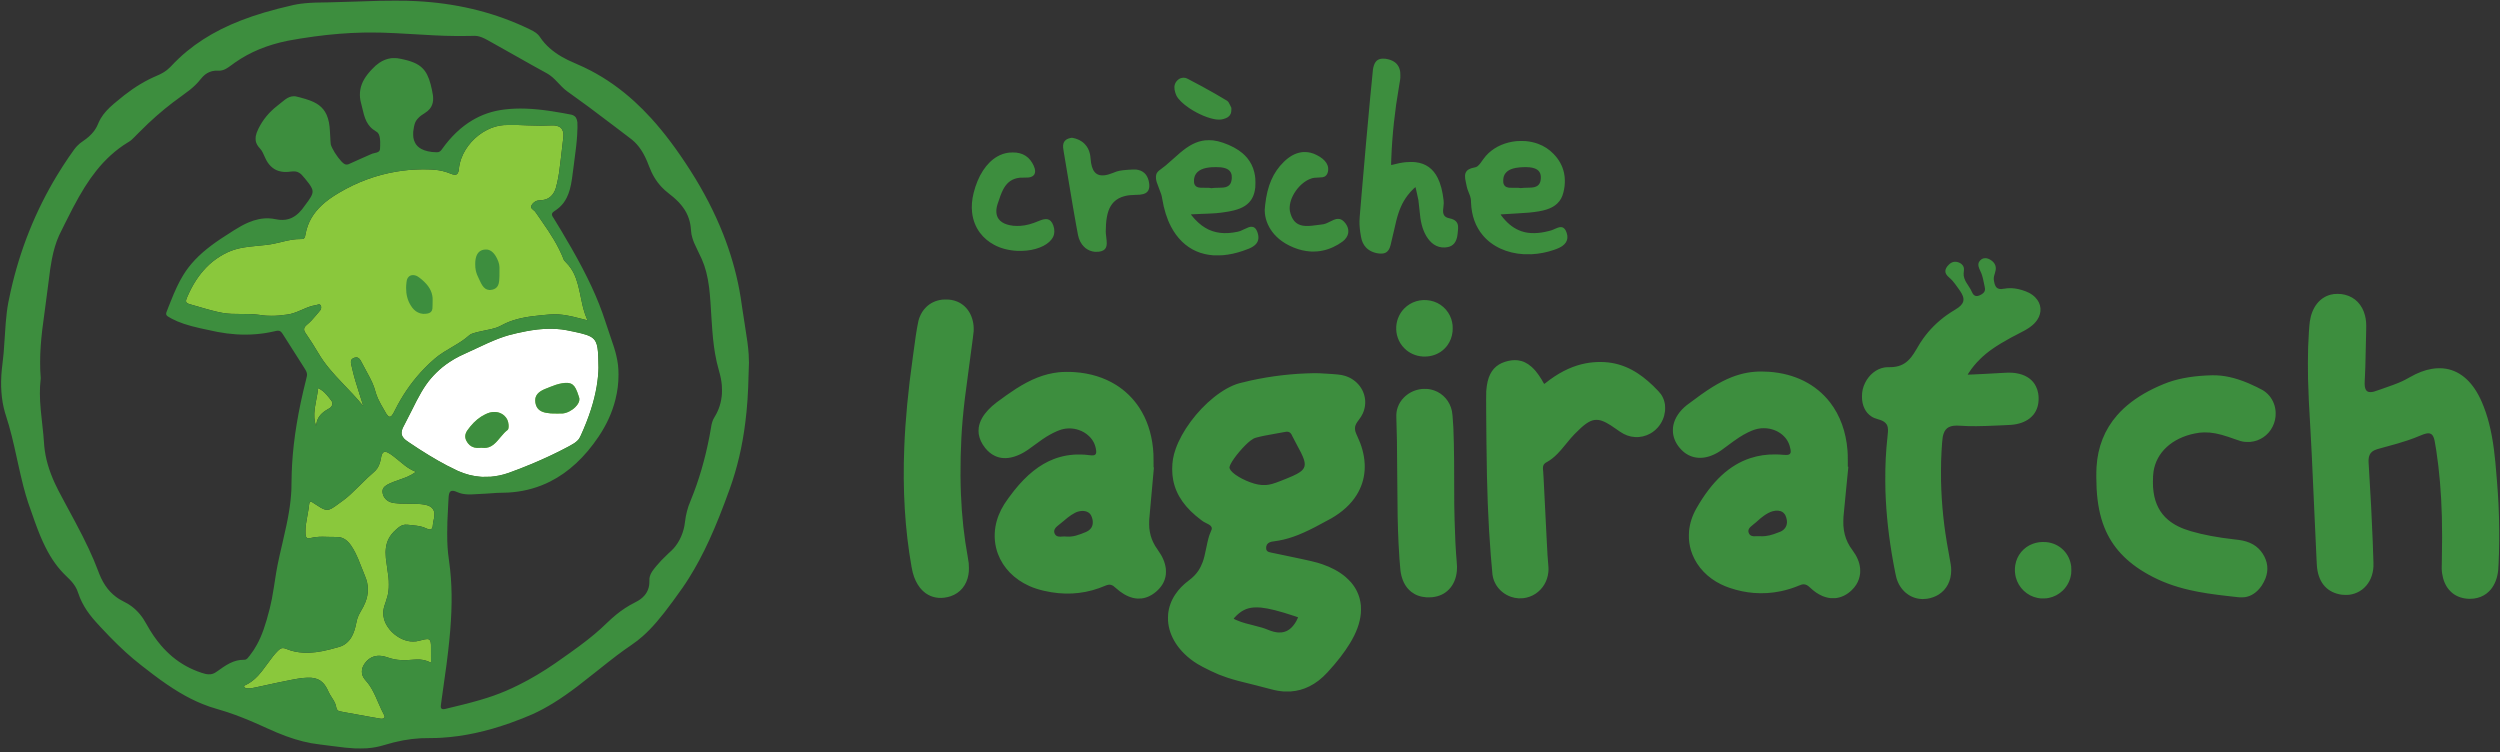 <?xml version="1.0" encoding="UTF-8" standalone="no"?>
<!-- Created with Inkscape (http://www.inkscape.org/) -->

<svg
   version="1.1"
   id="svg1"
   width="31998"
   height="9625"
   viewBox="0 0 31998 9625"
   sodipodi:docname="lagiraf_logo_rectangulaire.svg"
   inkscape:version="1.4.2 (f4327f4, 2025-05-13)"
   xmlns:inkscape="http://www.inkscape.org/namespaces/inkscape"
   xmlns:sodipodi="http://sodipodi.sourceforge.net/DTD/sodipodi-0.dtd"
   xmlns="http://www.w3.org/2000/svg"
   xmlns:svg="http://www.w3.org/2000/svg">
  <rect x="0" y="0" width="31998" height="9625" fill="#333333" stroke="none"/>
  <defs
     id="defs1" />
  <sodipodi:namedview
     id="namedview1"
     pagecolor="#ffffff"
     bordercolor="#000000"
     borderopacity="0.25"
     inkscape:showpageshadow="2"
     inkscape:pageopacity="0.0"
     inkscape:pagecheckerboard="0"
     inkscape:deskcolor="#d1d1d1"
     showgrid="false"
     inkscape:zoom="0.044194174"
     inkscape:cx="14187.39"
     inkscape:cy="5702.109"
     inkscape:window-width="2576"
     inkscape:window-height="1110"
     inkscape:window-x="1837"
     inkscape:window-y="56"
     inkscape:window-maximized="0"
     inkscape:current-layer="g1" />
  <g
     inkscape:groupmode="layer"
     inkscape:label="Image"
     id="g1"
     style="display:inline">
    <path
       d="m 4930.291,5782.48 c -10.731,-0.366 -20.888,3.841 -28.748,12.021 -11.796,12.277 -18.542,30.909 -25.521,70.498 -9.569,54.279 -24.577,95.173 -47.557,129.584 -15.184,22.737 -26.778,34.889 -60.965,63.902 -43.476,36.898 -64.932,57.291 -170.498,162.039 -99.54,98.769 -142.673,137.786 -200.002,180.926 -21.228,15.974 -95.885,70.151 -112.965,81.975 -28.541,19.759 -52.533,32.755 -70.535,38.209 -8.29,2.511 -10.38,2.729 -26.5,2.768 -19.422,0.047 -23.824,-0.708 -40.764,-6.99 -24.415,-9.055 -51.471,-24.685 -108.494,-62.676 -39.24,-26.143 -49.551,-32.135 -57.303,-33.297 -13.487,-2.022 -20.941,8.815 -23.422,34.06 -3.502,35.628 -9.142,71.49 -22.023,140 -21.09,112.17 -25.343,146.392 -25.41,204.5 -0.043,37.488 0.792,48.729 4.572,61.5 5.149,17.399 12.396,25.121 26.74,28.498 7.47,1.759 17.808,0.703 33.56,-3.43 33.806,-8.868 65.135,-13.368 108.543,-15.596 30.196,-1.55 56.845,-1.362 115,0.808 9.075,0.339 41.475,0.754 72,0.924 42.994,0.239 58.091,0.657 67,1.853 62.648,8.414 112.007,43.268 159.232,112.441 17.978,26.333 36.198,57.89 54.254,93.971 22.89,45.74 37.435,80.106 77.041,182.029 18.133,46.665 29.36,74.677 40.631,101.373 28.652,67.865 39.91,118.565 39.992,180.127 0.077,57.091 -10.246,108.943 -33.145,166.5 -14.698,36.945 -30.671,68.212 -59.004,115.5 -21.414,35.741 -34.492,64.219 -43.855,95.5 -5.728,19.136 -7.426,26.257 -13.623,57.16 -13.354,66.59 -27.001,109.443 -48.674,152.84 -17.648,35.338 -33,57.125 -57.842,82.084 -17.913,17.998 -30.435,27.936 -49.246,39.086 -22.08,13.088 -38.509,19.834 -71.262,29.264 -162.174,46.688 -262.939,66.231 -369.5,71.66 -28.535,1.454 -45.06,1.456 -72,0.01 -85.437,-4.585 -152.325,-19.011 -227.344,-49.027 -17.848,-7.141 -29.869,-10.055 -41.512,-10.066 -23.151,-0.023 -40.648,10.151 -70.644,41.084 -39.24,40.465 -66.712,74.807 -131.522,164.406 -58.027,80.222 -83.424,112.403 -117.693,149.125 -51.735,55.437 -109.073,97.423 -168.719,123.547 -12.753,5.585 -13.869,6.392 -12.467,9.012 2.78,5.194 21.246,26.857 23.236,27.258 5.61,1.131 53.151,2.297 62.164,1.525 14.314,-1.226 63.825,-11.661 277.5,-58.484 14.025,-3.073 29.55,-6.448 34.5,-7.5 4.95,-1.052 19.575,-4.187 32.5,-6.969 143.98,-30.984 261.264,-52.819 319.5,-59.48 38.893,-4.449 90.888,-6.007 117,-3.506 64.305,6.159 109.566,26.228 147.147,65.248 26.329,27.338 46.306,59.245 70.562,112.697 11.068,24.389 21.41,42.436 45.127,78.748 34.07,52.163 48.294,83.836 54.115,120.498 4.151,26.143 17.506,44.045 37.783,50.648 3.446,1.122 41.141,8.383 83.766,16.135 237.153,43.129 250.289,45.502 321,58.008 42.473,7.512 123.074,21.443 129.5,22.383 6.398,0.936 21.159,-0.3 27.586,-2.311 8.903,-2.785 14.056,-6.719 17.279,-13.188 4.943,-9.918 2.589,-21.101 -8.818,-41.895 -19.419,-35.398 -37.551,-74.125 -71.867,-153.5 -30.688,-70.981 -37.56,-86.058 -55.844,-122.5 -32.807,-65.39 -61.29,-108.692 -100.307,-152.5 -28.645,-32.163 -42.981,-57.764 -49.732,-88.812 -3.176,-14.605 -3.17,-43.555 0.014,-58.336 10.823,-50.26 50.718,-105.922 99.283,-138.525 58.766,-39.45 133.773,-44.991 218.406,-16.133 76.928,26.23 118.74,34.262 194.867,37.432 37.528,1.562 90.406,-0.502 146.133,-5.703 23.349,-2.179 65.009,-2.938 83,-1.514 47.347,3.749 90.825,15.611 130.565,35.623 3.788,1.907 7.508,3.469 8.268,3.469 1.001,0 1.56,-2.144 2.031,-7.795 1.046,-12.541 0.694,-202.062 -0.41,-220.705 -2.683,-45.308 -10.746,-63.824 -30.779,-70.668 -5.438,-1.858 -8.709,-2.267 -17.674,-2.207 -17.856,0.119 -36.819,3.965 -99.576,20.186 -35.1,9.073 -46.501,10.594 -79.424,10.605 -28.788,0.01 -40.651,-1.085 -65,-5.996 -100.467,-20.264 -200.754,-89.609 -260.922,-180.42 -23.858,-36.01 -38.495,-67.805 -48.103,-104.5 -7.364,-28.121 -10.062,-51.949 -9.17,-80.963 1.185,-38.535 7.714,-66.277 31.656,-134.537 20.602,-58.739 29.289,-93.304 34.938,-139 3.93,-31.797 4.6,-44.509 4.529,-86 -0.111,-65.536 -3.891,-102.324 -23.363,-227.432 -7.416,-47.644 -12.048,-82.535 -14.551,-109.568 -9.332,-100.8 1.839,-178.109 35.355,-244.685 21.776,-43.254 49.421,-77.672 96.719,-120.41 34.52,-31.193 58.972,-47.435 84.082,-55.848 17.95,-6.014 39.912,-7.551 65.33,-4.574 6.875,0.805 30.95,3.287 53.5,5.518 94.512,9.347 131.668,17.595 179,39.732 43.056,20.137 63.493,20.315 76.728,0.666 6.995,-10.385 10.062,-23.983 11.707,-51.898 1.024,-17.389 3.095,-29.584 9.082,-53.5 8.406,-33.581 9.364,-40.624 9.389,-69 l 0.023,-25.5 -3.191,-11.928 c -13.867,-51.838 -53.766,-80.455 -129.738,-93.051 -48.058,-7.968 -97.504,-10.471 -207.5,-10.506 -86.301,-0.027 -122.869,-1.694 -167,-7.613 -23.761,-3.187 -34.371,-5.429 -49.291,-10.418 -26.006,-8.695 -45.708,-20.771 -64.264,-39.389 -21.843,-21.917 -34.452,-45.189 -40.461,-74.676 -5.523,-27.101 -3.063,-47.486 7.939,-65.793 6.313,-10.503 12.76,-17.923 22.674,-26.094 29.896,-24.639 76.174,-45.615 179.902,-81.545 50.216,-17.394 79.725,-28.489 105,-39.48 14.393,-6.259 44.141,-21.027 55.684,-27.645 22.96,-13.163 52.301,-33.41 51.574,-35.59 -0.508,-1.523 -1.045,-1.782 -18.258,-8.799 -36.272,-14.787 -75.478,-37.898 -117,-68.965 -20.831,-15.586 -40.692,-31.663 -86.629,-70.125 -88.537,-74.13 -132.509,-103.087 -163.949,-107.965 -1.552,-0.241 -3.098,-0.387 -4.631,-0.439 z"
       style="display:inline;fill:#8ac83c;fill-opacity:1"
       id="path47"
       inkscape:label="main spot" />
    <path
       d="m 4073.644,4969 c -0.84,0 -1.799,0.441 -2.133,0.981 -0.333,0.539 -1.268,7.402 -2.076,15.25 -3.737,36.283 -9.01,68.295 -23.928,145.269 -15.287,78.883 -20.332,114.843 -22.543,160.666 -1.742,36.11 1.059,76.434 7.537,108.439 2.936,14.505 9.008,38.284 10.98,43.004 1.495,3.579 3.892,4.462 4.91,1.809 0.334,-0.87 0.607,-2.866 0.607,-4.438 0,-5.748 5.054,-32.011 8.389,-43.586 18.771,-65.16 62.264,-114.15 141.111,-158.947 24.496,-13.917 27.876,-16.077 34.154,-21.82 18.782,-17.183 27.578,-40.995 22.904,-62.004 -2.89,-12.991 -7.736,-20.853 -30.588,-49.623 -30.02,-37.794 -44.171,-54.206 -62.967,-73.027 -18.619,-18.644 -32.473,-30.155 -51.682,-42.941 -13.279,-8.839 -31.851,-19.031 -34.678,-19.031 z"
       style="display:inline;fill:#8ac83c;fill-opacity:1"
       id="path41"
       inkscape:label="left spot" />
    <path
       d="m 6635.996,1600.143 c 31.667,1.044 47.644,1.626 62.5,2.279 7.7,0.339 14.675,0.628 15.5,0.644 0.825,0.016 19.95,0.688 42.5,1.492 140.607,5.012 201.122,5.2 279.5,0.871 42.041,-2.322 67.278,-0.894 91.322,5.166 43.604,10.99 68.652,34.707 79.154,74.949 7.026,26.91 7.025,54.264 0,104.455 -7.289,52.074 -11.714,89.978 -26.971,231 -15.969,147.607 -28.121,228.892 -46.643,312 -6.627,29.734 -14.799,61.77 -19.389,76 -28.567,88.569 -84.517,139.697 -165.769,151.484 -5.939,0.862 -19.439,1.986 -30,2.5 -29.082,1.415 -44.541,4.856 -62.404,13.889 -22.009,11.129 -42.701,31.79 -53.059,52.979 -3.519,7.199 -3.738,8.206 -3.738,17.148 0,7.959 0.383,10.277 2.357,14.287 3.451,7.008 10.633,14.355 26.521,27.129 7.767,6.244 16.191,13.542 18.721,16.219 2.53,2.676 15.167,20.165 28.082,38.865 12.915,18.7 34.879,50.425 48.809,70.5 81.84,117.942 125.71,184.726 167.422,254.857 47.922,80.573 93.254,171.797 119.678,240.832 9.225,24.101 8.62,23.226 33.822,48.81 30.435,30.896 46.091,49.944 66.57,81 50.237,76.182 81.786,164.349 113.434,317 3.307,15.95 9.832,47.45 14.502,70 13.389,64.655 20.014,93.6 29.041,126.904 13.416,49.498 28.354,92.51 45.043,129.691 6.065,13.512 6.581,15.904 3.422,15.904 -1.143,0 -29.155,-7.017 -62.25,-15.594 -59.364,-15.384 -103.122,-26.31 -121.674,-30.379 -101.291,-22.218 -162.796,-30.115 -234,-30.047 -37.33,0.036 -55.134,1.253 -162,11.078 -211.113,19.41 -343.435,49.032 -464.842,104.061 -16.273,7.376 -25.573,12.042 -69.158,34.695 -31.547,16.397 -64.674,27.922 -114,39.662 -8.525,2.029 -39.125,8.403 -68,14.164 -54.685,10.91 -78.891,16.201 -100,21.863 -6.875,1.844 -19.7,5.206 -28.5,7.471 -48.324,12.436 -68.922,21.269 -87.897,37.691 -62.363,53.974 -100.679,80.147 -222.603,152.057 -91.275,53.833 -124.017,74.525 -163.676,103.441 -64.653,47.14 -162.06,138.402 -239.443,224.336 -123.898,137.589 -232.24,297.281 -319.545,471 -8.569,17.05 -18.296,35.95 -21.617,42 -13.475,24.544 -25.473,39.328 -36.072,44.445 v 0 c -7.856,3.793 -11.96,4.35 -18.021,2.449 -12.245,-3.84 -22.567,-13.76 -37.346,-35.895 -5.586,-8.366 -52.478,-89.938 -71.281,-124 -11.228,-20.338 -28.233,-53.972 -35.9,-71 -14.889,-33.066 -24.871,-60.938 -34.559,-96.5 -19.511,-71.623 -45.996,-131.112 -109.514,-245.981 -28.395,-51.351 -40.656,-74.217 -58.369,-108.857 -18.287,-35.763 -24.782,-46.591 -34.103,-56.859 -5.974,-6.582 -16.235,-13.898 -23.371,-16.666 -26.457,-10.261 -69.882,5.909 -81.906,30.5 -4.474,9.149 -5.686,16.785 -4.951,31.203 0.709,13.919 -0.363,8.894 21.795,102.16 20.035,84.329 42.916,162.263 95.562,325.5 31.449,97.511 39.318,122.266 39.318,123.674 0,3.105 -3.85,0.883 -8.5,-4.904 -12.351,-15.374 -37.58,-45.213 -56.44,-66.75 -42.307,-48.314 -68.26,-76.206 -172.631,-185.519 -99.197,-103.894 -143.787,-152.892 -191.561,-210.5 -62.191,-74.994 -101.731,-131.071 -150.894,-214 -49.413,-83.35 -98.946,-161.099 -140.393,-220.365 -30.275,-43.292 -36.288,-56.242 -35.346,-76.135 0.993,-20.966 10.846,-35.175 43.264,-62.387 35.623,-29.903 60.096,-55.332 105.967,-110.113 8.059,-9.625 24.189,-28.661 35.844,-42.303 22.322,-26.129 27.194,-32.951 30.717,-43.014 2.756,-7.873 3.752,-23.599 1.998,-31.527 -2.487,-11.241 -9.476,-22.208 -16.492,-25.879 -5.551,-2.905 -14.546,-1.968 -30.195,3.147 -9.345,3.054 -20.009,5.612 -31.484,7.551 -46.551,7.863 -82.544,20.1 -164.853,56.049 -95.45,41.688 -132.9,53.857 -192,62.383 -81.125,11.704 -136.692,16.141 -201,16.051 -38.705,-0.054 -44.266,-0.219 -68,-2.006 -29.159,-2.195 -39.945,-3.502 -86.668,-10.498 -16.291,-2.439 -44.126,-5.474 -63.332,-6.906 -41.451,-3.092 -74.828,-3.842 -198.5,-4.455 -88.309,-0.438 -110.734,-1.324 -156,-6.162 -66.953,-7.157 -155.606,-27.249 -286,-64.818 -39.609,-11.412 -48.639,-14.035 -86.5,-25.121 -32.734,-9.585 -65.301,-18.939 -90.5,-25.994 -35.459,-9.928 -48.002,-16.622 -53.93,-28.781 -7.535,-15.456 -5.24,-27.032 14.402,-72.65 64.975,-150.898 144.012,-272.575 243.519,-374.9 101.597,-104.473 239.907,-190.305 366.738,-227.586 76.016,-22.345 141.531,-32.747 302.769,-48.078 142.263,-13.527 163.39,-17 289,-47.492 118.586,-28.787 172.008,-36.919 242.609,-36.932 15.856,0 29.12,-0.456 31.957,-1.092 11.4,-2.555 19.537,-9.531 24.939,-21.387 3.696,-8.11 5.406,-14.96 9.008,-36.088 6.41,-37.596 17.574,-78.959 31.176,-115.506 47.896,-128.692 136.562,-238.112 274.311,-338.516 33.014,-24.064 81.135,-55.259 126,-81.682 233.905,-137.754 478.667,-227.495 737.107,-270.258 94.468,-15.631 200.774,-25.704 285.393,-27.043 14.85,-0.235 34.425,-0.685 43.5,-1 9.075,-0.315 34.05,-0.075 55.5,0.533 21.45,0.608 40.575,1.071 42.5,1.029 6.98,-0.153 44.858,2.072 59.5,3.496 70.989,6.903 133.133,22.021 200.5,48.777 33.076,13.136 36.434,13.995 55.016,14.084 l 15.516,0.074 6.67,-3.281 c 10.918,-5.37 18.605,-15.622 24.156,-32.219 3.08,-9.208 4.992,-20.113 7.613,-43.41 4.96,-44.081 14.284,-84.32 29.012,-125.203 56.019,-155.51 180.523,-293.585 334.018,-370.422 70.663,-35.373 140.029,-54.816 214.5,-60.125 19.41,-1.384 148.833,-1.873 184.5,-0.697 z m 374.172,2608.422 c 83.137,-2.07 161.095,3.584 236.094,16.906 37.089,6.588 149.853,30.694 189.738,40.56 115.073,28.466 162.614,56.429 189.516,111.469 18.871,38.609 27.668,91.301 31.473,188.5 1.481,37.835 2.988,108.829 2.998,141 0.014,62.397 -8.655,151.507 -23.104,237.5 -32.54,193.672 -97.513,395.38 -201.557,625.727 -17.717,39.224 -23.664,48.43 -44.752,69.273 -24.17,23.89 -49.271,40.704 -107.074,71.719 -149.315,80.117 -316.066,158.937 -485.5,229.488 -96.377,40.131 -235.526,93.924 -296,114.43 -73.022,24.761 -143.374,39.57 -220.5,46.418 -16.88,1.499 -94.817,2.828 -108,1.842 -2.75,-0.206 -11.75,-0.844 -20,-1.418 -97.747,-6.797 -194.607,-31.501 -291.5,-74.35 -21.444,-9.483 -102.577,-49.525 -138,-68.107 -151.635,-79.546 -311.5,-176.828 -492.676,-299.805 -34.213,-23.223 -45.171,-31.696 -57.389,-44.375 -31.024,-32.196 -40.162,-66.564 -28.986,-109.019 5.131,-19.492 11.274,-33.174 31.572,-70.322 22.248,-40.716 38.9,-73.258 90.578,-177 28.082,-56.375 57.392,-114.65 65.133,-129.5 86.701,-166.329 153.855,-262.263 249.908,-357.016 54.504,-53.766 105.941,-95.479 171.359,-138.967 43.613,-28.992 83.244,-51.907 131.285,-75.908 24.908,-12.444 36.444,-17.811 85.715,-39.879 28.329,-12.689 64.512,-29.427 128,-59.211 68.136,-31.964 113.816,-53.08 145,-67.023 104.061,-46.531 192.22,-79.677 271,-101.893 54.177,-15.278 156.468,-38.377 228.5,-51.602 95.714,-17.573 184.031,-27.368 267.168,-29.438 z"
       style="display:inline;fill:#8ac83c;fill-opacity:1"
       id="path8"
       inkscape:label="face" />
    <path
       d="m 7010.168,4208.565 c -83.137,2.07 -171.454,11.865 -267.168,29.438 -72.032,13.225 -174.323,36.324 -228.5,51.602 -78.78,22.215 -166.939,55.362 -271,101.893 -31.184,13.944 -76.864,35.059 -145,67.023 -63.488,29.784 -99.671,46.522 -128,59.211 -49.27,22.068 -60.807,27.435 -85.715,39.879 -48.041,24.002 -87.673,46.916 -131.285,75.908 -65.419,43.488 -116.855,85.201 -171.359,138.967 -96.053,94.752 -163.207,190.687 -249.908,357.016 -7.741,14.85 -37.05,73.125 -65.133,129.5 -51.678,103.742 -68.33,136.284 -90.578,177 -20.299,37.148 -26.441,50.83 -31.572,70.322 -11.176,42.455 -2.038,76.824 28.986,109.019 12.218,12.679 23.175,21.152 57.389,44.375 181.175,122.976 341.041,220.258 492.676,299.805 35.423,18.583 116.556,58.624 138,68.107 96.893,42.849 193.753,67.553 291.5,74.35 8.25,0.574 17.25,1.212 20,1.418 13.183,0.986 91.12,-0.343 108,-1.842 77.126,-6.848 147.478,-21.657 220.5,-46.418 60.474,-20.506 199.623,-74.299 296,-114.43 169.434,-70.552 336.185,-149.372 485.5,-229.488 57.804,-31.015 82.904,-47.829 107.074,-71.719 21.088,-20.844 27.035,-30.05 44.752,-69.273 104.043,-230.346 169.016,-432.055 201.557,-625.727 14.448,-85.993 23.118,-175.103 23.104,-237.5 -0.01,-32.171 -1.517,-103.165 -2.998,-141 -3.804,-97.199 -12.602,-149.891 -31.473,-188.5 -26.901,-55.039 -74.443,-83.002 -189.516,-111.469 -39.885,-9.867 -152.649,-33.972 -189.738,-40.56 -74.999,-13.322 -152.957,-18.976 -236.094,-16.906 z m 254.662,692.355 c 28.687,2.549 48.672,9.744 66.205,23.836 28.928,23.251 48.624,61.314 76.517,147.869 6.848,21.251 7.75,24.949 8.205,33.643 1.702,32.526 -16.244,68.299 -52.301,104.262 -44.639,44.523 -107.669,76.279 -161.457,81.344 -15.266,1.438 -130.718,1.027 -151,-0.537 -44.633,-3.442 -80.355,-10.242 -105.5,-20.084 -54.187,-21.209 -83.57,-58.999 -93.113,-119.752 -2.295,-14.613 -2.286,-38.837 0.021,-50.873 9.745,-50.826 44.797,-86.968 114.428,-117.988 24.425,-10.881 118.756,-47.48 144.332,-56 56.184,-18.715 117.32,-28.948 153.662,-25.719 z M 6326.828,5273 c 33.432,0 59.236,5.894 87.672,20.027 17.081,8.489 29.617,17.302 43.301,30.438 30.914,29.674 47.471,66.014 51.272,112.535 2.734,33.476 -1.709,59.014 -11.59,66.613 -33.513,25.777 -48.985,41.583 -95.336,97.387 -30.097,36.236 -41.649,49.34 -57.234,64.926 -39.821,39.821 -77.296,60.447 -120.859,66.523 -13.333,1.86 -36.103,2.01 -50.264,0.332 -12.611,-1.495 -14.378,-1.496 -28.789,-0.02 -16.138,1.654 -24.488,1.879 -40,1.08 -48.248,-2.486 -88.874,-23.755 -116.82,-61.158 -31.547,-42.221 -40.417,-82.244 -27.076,-122.18 8.352,-25.003 23.01,-47.557 59.654,-91.791 58.487,-70.601 117.301,-118.49 188.742,-153.684 45.602,-22.464 77.99,-31.029 117.328,-31.029 z"
       style="display:inline;fill:#ffffff;fill-opacity:1"
       id="path28"
       inkscape:label="nose in white" />
    <path
       d="m 4648.5,416.893 c -206.327,4.732 -400.145,20.204 -622.5,49.691 -110.35,14.634 -266.249,39.598 -340.5,54.523 -262.881,52.843 -485.971,144.863 -678.236,279.76 -9.48,6.651 -28.38,20.365 -42,30.475 -59.875,44.443 -87.689,60.032 -122.264,68.523 -17.844,4.382 -27.755,5.166 -56.447,4.465 -16.374,-0.4 -29.188,-0.204 -36.988,0.566 -47.306,4.67 -90.503,22.378 -128.565,52.703 -14.906,11.876 -36.463,34.517 -55.131,57.9 -23.24,29.11 -38.015,45.482 -64.988,72.014 -44.068,43.347 -87.677,78.338 -176.881,141.928 -153.442,109.383 -286.553,218.553 -425.5,348.973 -36.483,34.244 -100.347,96.758 -127.418,124.727 -46.318,47.852 -80.853,81.884 -92.582,91.231 -12.294,9.797 -22.631,16.72 -49,32.816 -143.805,87.786 -278.753,209.387 -397.088,357.812 -101.508,127.32 -192.114,271.5 -301.645,480 -39.867,75.889 -159.351,314.116 -175.295,349.5 -38.156,84.68 -68.298,184.208 -91.465,302 -14.91,75.812 -26.587,155.95 -44.514,305.5 -13.56,113.116 -18.305,149.345 -36.996,282.5 -38.252,272.509 -51.989,389.714 -61.477,524.5 -5.527,78.52 -7.393,131.222 -7.416,209.5 -0.023,76.681 1.872,128.002 6.881,186.353 1.294,15.069 1.257,17.582 -0.467,32 -13.38,111.92 -12.902,234.178 1.529,391.647 3.785,41.3 5.702,59.502 16.955,161 15.242,137.472 19.04,177.15 23.982,250.5 1.39,20.625 3.218,44.475 4.062,53 15.267,154.119 59.411,307.995 135.98,474 28.853,62.554 53.911,111.019 136.762,264.5 62.793,116.324 102.659,190.382 121.924,226.5 138.551,259.752 226.163,446.702 294.182,627.736 5.835,15.53 12.447,32.855 14.693,38.5 58.667,147.444 140.822,251.443 255.91,323.951 18.134,11.425 35.578,21.045 65.5,36.125 13.75,6.929 31.3,16.275 39,20.77 79.239,46.251 148.071,112.276 203.205,194.918 13.818,20.712 22.328,34.937 39.783,66.5 59.152,106.958 119.992,196.164 187.555,275 44.118,51.48 98.4,105.099 148.314,146.504 109.535,90.862 232.359,158.208 371.643,203.777 42.821,14.009 62.637,18.18 90,18.936 21.403,0.591 35.501,-1.243 51.961,-6.758 21.175,-7.094 30.065,-12.197 67.039,-38.48 53.766,-38.219 79.619,-55.752 103.5,-70.189 65.47,-39.58 121.304,-60.667 179.5,-67.795 7.425,-0.909 24.975,-1.999 39,-2.42 24.262,-0.729 25.834,-0.895 32.377,-3.424 15.031,-5.808 24.547,-15.034 50.734,-49.184 41.483,-54.096 65.239,-90.114 93.305,-141.467 62.685,-114.698 109.29,-246.073 164.072,-462.5 19.913,-78.671 35.043,-157.18 54.439,-282.5 2.767,-17.875 8.655,-55.9 13.084,-84.5 25.653,-165.634 36.112,-217.524 93.617,-464.5 47.52,-204.09 66.761,-295.856 84.391,-402.5 16.478,-99.674 25.802,-183.285 31.004,-278 0.544,-9.9 1.421,-52.2 1.949,-94 1.323,-104.633 3.176,-163.158 7.57,-239 19.154,-330.56 78.158,-687.988 179.441,-1087 11.152,-43.934 12.63,-53.302 10.965,-69.525 -2.253,-21.953 -10.135,-39.799 -34.217,-77.475 -66.699,-104.348 -181.641,-285.216 -247.211,-389 -35.49,-56.174 -38.356,-60.357 -48.008,-70.031 -12.862,-12.893 -24.605,-17.649 -43.514,-17.621 -11.251,0.017 -12.922,0.311 -46.5,8.148 -154.28,36.01 -317.056,48.94 -484,38.445 -77.35,-4.862 -159.825,-15.408 -242,-30.943 -22.849,-4.32 -168.682,-35.379 -218.74,-46.586 -163.628,-36.634 -273.211,-73.382 -367.26,-123.16 -48.221,-25.522 -61.451,-35.013 -67.84,-48.666 -2.639,-5.64 -3.053,-7.64 -3.008,-14.562 0.029,-4.413 0.802,-10.821 1.719,-14.24 0.917,-3.42 10.832,-29.294 22.033,-57.5 11.201,-28.205 24.298,-61.183 29.104,-73.283 63.406,-159.659 108.302,-254.679 162.775,-344.5 85.757,-141.405 201.66,-263.903 365.217,-385.998 73.888,-55.157 145.339,-103.041 286,-191.666 73.123,-46.072 126.796,-75.28 183,-99.586 91.09,-39.393 183.23,-58.063 265.75,-53.85 33.249,1.698 50.88,3.945 87.25,11.125 39.015,7.702 57.283,9.465 89.955,8.684 29.589,-0.708 50.711,-3.89 75.545,-11.385 63.143,-19.057 118.926,-59.632 171.611,-124.824 9.487,-11.739 61.199,-81.764 80.266,-108.691 50.869,-71.839 62.469,-107.62 48.549,-149.744 -5.916,-17.902 -20.823,-43.597 -41.227,-71.064 -22.603,-30.429 -80.973,-100.693 -94.41,-113.648 -22.623,-21.811 -45.8,-34.43 -73.608,-40.076 -13.216,-2.683 -44.06,-2.418 -63.182,0.543 -84.2,13.039 -156.323,1.686 -213.338,-33.582 -30.566,-18.908 -61.081,-49.179 -83.504,-82.838 -14.377,-21.581 -24.463,-40.876 -40.457,-77.398 -12.897,-29.452 -13.341,-30.419 -21.146,-46 -12.889,-25.729 -20.915,-37.545 -39.078,-57.533 -30.641,-33.719 -45.295,-60.137 -52.145,-94.004 -2.544,-12.579 -2.564,-46.877 -0.033,-60.463 5.711,-30.668 15.661,-58.681 34.273,-96.5 57.029,-115.878 135.319,-210.714 243.941,-295.5 10.922,-8.525 30.011,-23.836 42.422,-34.025 34.151,-28.038 41.59,-33.958 53.565,-42.631 40.156,-29.082 71.613,-41.722 107.242,-43.09 23.491,-0.902 33.167,0.727 82.176,13.84 108.873,29.131 165.595,50.197 215.1,79.887 45.499,27.288 81.537,62.24 107.732,104.488 30.692,49.5 50.257,113.254 58.627,191.031 2.296,21.337 2.517,24.346 4.631,63 1.083,19.8 2.859,50.4 3.947,68 1.088,17.6 2.493,44.15 3.121,59 0.936,22.128 1.553,28.624 3.418,36 3.388,13.4 8.693,26.925 18.441,47 36.935,76.063 110.032,173.615 150.246,200.514 12.414,8.303 21.976,11.327 35.818,11.324 13.363,0 21.813,-2.729 46.012,-14.844 18.77,-9.398 44.809,-21.09 122.488,-55.004 67.457,-29.451 97.528,-42.745 129.5,-57.25 30.305,-13.749 32.558,-14.521 58.935,-20.203 23.17,-4.992 33.248,-8.03 42.315,-12.762 16.383,-8.55 24.299,-20.243 26.691,-39.43 1.695,-13.591 2.934,-74.371 1.992,-97.711 -2.072,-51.342 -10.601,-84.26 -27.535,-106.268 -5.62,-7.304 -11.539,-12.074 -24.211,-19.51 -29.729,-17.445 -57.335,-39.415 -76.732,-61.066 -35.834,-39.998 -60,-87.355 -79.863,-156.502 -8.462,-29.457 -40.83,-159.605 -43.967,-176.789 -18.27,-100.073 -2.065,-190.864 49.588,-277.828 24.533,-41.305 53.665,-78.551 97.943,-125.225 35.23,-37.136 61.92,-60.574 92.789,-81.48 46.805,-31.7 93.552,-50.33 147.055,-58.607 12.48,-1.931 18.539,-2.249 43.5,-2.277 33.604,-0.039 41.3,0.776 79.994,8.473 141.607,28.166 222.936,62.507 280.375,118.385 48.315,47.002 80.713,110.239 107.068,208.98 10.929,40.945 24.684,107.022 29.607,142.231 2.181,15.6 2.999,50.218 1.533,64.85 -4.189,41.814 -17.442,75.442 -41.955,106.451 -13.809,17.469 -38.166,38.384 -60.615,52.049 -41.466,25.24 -63.421,41.858 -86.053,65.139 -20.723,21.317 -33.828,41.092 -43.037,64.938 -8.806,22.803 -19.131,73.771 -22.512,111.127 -1.545,17.072 -0.647,58.898 1.562,72.797 4.065,25.566 9.66,43.551 20.064,64.5 17.462,35.158 42.525,60.705 80.428,81.978 46.904,26.325 121.408,43.014 192.039,43.02 23.234,0 23.59,-0.03 31.49,-2.822 17.434,-6.161 27.858,-15.366 45.494,-40.176 111.762,-157.225 243.292,-282.168 385.516,-366.211 125.414,-74.11 256.307,-118.446 405,-137.178 177.56,-22.369 368.818,-15.655 611.5,21.467 79.77,12.202 236.726,39.993 257,45.504 4.125,1.121 11.775,4.062 17,6.533 32.235,15.247 48.688,42.919 54.037,90.885 2.366,21.212 1.138,95.554 -2.584,156.5 -6.026,98.665 -14.877,178.323 -42.447,382 -4.355,32.175 -10.886,81.675 -14.512,110 -3.626,28.325 -7.944,60.95 -9.598,72.5 -14.977,104.609 -35.673,179.136 -67.272,242.25 -12.284,24.536 -27.32,49.103 -41.465,67.75 -30.04,39.601 -68.814,74.707 -113.496,102.758 -29.964,18.811 -39.17,34.545 -32.693,55.869 3.131,10.307 5.499,14.597 19.436,35.193 24.392,36.048 156.695,258.615 229.859,386.68 205.574,359.831 338.078,645.98 429.721,928 24.919,76.684 35.565,108.488 53.176,158.85 54.458,155.737 74.911,221.26 91.189,292.15 19.734,85.937 26.847,149.375 26.855,239.5 0.01,109.682 -12.209,208.198 -39.318,317 -40.909,164.187 -111.461,319.994 -214.41,473.5 -177.535,264.719 -384.557,456.88 -620.479,575.938 -147.469,74.42 -308.456,120.661 -477,137.01 -48.761,4.73 -74.368,6.007 -141.5,7.059 -54.841,0.859 -75.661,1.844 -116,5.494 -40.225,3.64 -68.635,5.537 -96.666,6.457 -38.501,1.264 -43.999,1.551 -97.834,5.1 -62.012,4.088 -96.078,5.176 -123.807,3.951 -56.995,-2.517 -94.301,-10.553 -139.877,-30.127 -20.543,-8.823 -30.43,-12.234 -41.701,-14.391 -32.071,-6.136 -52.292,6.892 -60.547,39.01 -3.986,15.508 -5.105,28.808 -9.551,113.5 -12.33,234.885 -13.933,279.851 -13.934,391 0,141.255 5.193,220.693 22.395,342.5 12.017,85.091 19.56,154.986 24.982,231.5 19.214,271.115 8.187,559.325 -36.006,941 -14.978,129.36 -22.259,184.203 -54.436,410 -11.247,78.925 -23.18,164.2 -26.516,189.5 -3.336,25.3 -7.678,57.475 -9.648,71.5 -4.015,28.573 -4.093,37.458 -0.422,47.156 5.641,14.903 21.278,20.232 46.066,15.697 9.311,-1.704 162.73,-39.06 233.5,-56.855 317.442,-79.822 490.529,-140.724 712,-250.521 157.949,-78.306 320.141,-174.684 477,-283.443 36.136,-25.055 143.649,-100.848 188.5,-132.885 173.655,-124.041 283.323,-210.123 387,-303.767 26.906,-24.302 37.526,-34.269 77.059,-72.318 86.475,-83.231 154.771,-139.063 234.385,-191.611 41.071,-27.108 72.486,-45.225 125.557,-72.41 17.875,-9.156 38.956,-20.673 46.848,-25.594 78.87,-49.18 124.1,-113.432 136.529,-193.947 2.436,-15.78 3.605,-37.055 3.433,-62.5 -0.167,-24.682 0.754,-33.608 5.312,-51.494 5.14,-20.169 16.051,-43.521 30.375,-65.006 22.082,-33.122 72.697,-94.055 117.125,-141 21.296,-22.502 70.51,-70.975 91.908,-90.525 9.917,-9.061 25.007,-22.851 33.531,-30.645 84.477,-77.235 146.868,-195.772 170.447,-323.83 1.418,-7.7 4.377,-28.175 6.574,-45.5 7.272,-57.334 13.617,-91.708 25.385,-137.5 12.605,-49.05 22.307,-77.014 50.996,-147 101.723,-248.151 181.186,-520.712 237.9,-816 9.256,-48.194 9.979,-52.279 15.662,-88.5 8.008,-51.037 12.181,-70.719 20.139,-95 7.587,-23.149 14.298,-37.334 28.6,-60.455 55.906,-90.379 87.249,-189.683 94.33,-298.863 1.497,-23.08 0.608,-87.325 -1.518,-109.584 -6.05,-63.364 -15.658,-112.05 -36.232,-183.598 -21.886,-76.109 -37.993,-147.181 -51.217,-226.002 -19.925,-118.763 -31.67,-234.752 -44.1,-435.498 -8.7,-140.509 -10.316,-166.055 -13.062,-206.5 -5.997,-88.293 -10.803,-141.37 -18.004,-198.83 -17.77,-141.794 -47.48,-257.019 -93.016,-360.73 -10.258,-23.364 -20.192,-44.249 -49.197,-103.439 -41.949,-85.606 -58.328,-123.878 -71.166,-166.281 -11.068,-36.557 -15.568,-60.816 -18.096,-97.527 -4.397,-63.866 -11.952,-105.188 -28.004,-153.191 -33.466,-100.078 -95.409,-185.977 -196.984,-273.168 -16.829,-14.446 -35.719,-29.695 -64.5,-52.072 -33.609,-26.13 -59.411,-49.335 -84.795,-76.26 -72.573,-76.979 -124.126,-162.792 -166.709,-277.5 -57.042,-153.655 -124.923,-258.052 -215.336,-331.17 -6.963,-5.631 -39.885,-30.866 -73.16,-56.078 -33.275,-25.212 -110.45,-83.822 -171.5,-130.244 -249.622,-189.813 -393.199,-296.301 -527.5,-391.234 -88.393,-62.483 -95.295,-68.436 -169.006,-145.773 -20.182,-21.175 -41.381,-43 -47.109,-48.5 C 7057.934,975.219 7030.73,955.099 6983.5,929.422 6871.836,868.714 6776.944,815.73 6600,715.291 6421.972,614.236 6302.772,547.276 6239.002,512.5 c -54.982,-29.984 -93.766,-45.102 -132.502,-51.648 -16.196,-2.737 -37.931,-2.95 -98,-0.961 -75.517,2.501 -214.495,1.668 -316.5,-1.896 -104.96,-3.668 -152.625,-6.119 -388.5,-19.982 -213.846,-12.568 -283.945,-16.017 -408,-20.078 -52.038,-1.704 -192.309,-2.295 -247,-1.041 z"
       style="display:none;fill:#ffffff;fill-opacity:1"
       id="path4"
       inkscape:label="inside in white" />
    <path
       style="display:inline;fill:#3d8e3e"
       d="m 4542.5,9578.962 c -81.535,-4.075 -144.919,-10.738 -304,-31.957 -76.361,-10.185 -93.526,-12.37 -141.155,-17.966 -82.399,-9.681 -143.427,-20.697 -219.845,-39.683 -139.948,-34.77 -282.447,-87.117 -466.5,-171.368 -163.484,-74.835 -279.993,-123.684 -399.5,-167.496 -27.91,-10.232 -96.349,-34.188 -102,-35.704 -1.1,-0.295 -10.325,-3.261 -20.5,-6.592 -29.669,-9.712 -58.619,-18.512 -103,-31.311 -79.754,-23 -132.159,-40.835 -195,-66.366 -197.04,-80.053 -391.354,-196.514 -633,-379.383 -102.693,-77.715 -195.016,-150.442 -254,-200.088 -124.697,-104.957 -260.278,-236.583 -411.557,-399.555 -56.362,-60.719 -80.373,-87.483 -105.278,-117.353 C 1128.22,7843.447 1083.844,7776.775 1048.627,7706 c -20.044,-40.282 -32.172,-69.689 -46.595,-112.975 -12.258,-36.789 -21.557,-57.574 -37.99,-84.91 -24.511,-40.776 -52.955,-74.076 -108.707,-127.272 C 795.845,7324.08 749.219,7270.787 704.117,7208 657.591,7143.231 620.347,7080.647 579.145,6998 533.22,6905.879 495.26,6814.283 443.005,6669.5 419.459,6604.26 371.6,6467.608 360.702,6434.5 316.534,6300.317 283.104,6170.422 227.002,5915 184.953,5723.558 171.737,5665.842 150.404,5580.5 126.973,5486.765 104.215,5406.998 77.561,5325.184 72.846,5310.71 66.512,5290.315 63.486,5279.861 16.489,5117.507 2.979,4929.865 23.572,4725.5 c 1.386,-13.75 4.958,-44.35 7.939,-68 13.335,-105.799 17.884,-158.812 29.002,-338 18.623,-300.147 29.136,-381.87 76.089,-591.5 119.133,-531.89 316.324,-1025.049 592.381,-1481.5 45.439,-75.132 106.941,-170.802 148.499,-231 73.139,-105.944 84.965,-121.717 111.993,-149.374 24.163,-24.725 39.598,-37.382 74.524,-61.113 56.58,-38.444 97.145,-74.623 130.969,-116.81 25.927,-32.337 44.875,-64.899 60.637,-104.203 7.468,-18.621 23.878,-51.58 34.634,-69.561 37.188,-62.165 87.995,-118.972 166.841,-186.546 33.633,-28.824 99.418,-82.647 131.419,-107.522 143.413,-111.477 275.148,-190.126 426,-254.329 51.484,-21.912 89.879,-44.046 124.878,-71.992 13.914,-11.11 32.168,-27.639 41.622,-37.691 76.435,-81.267 139.02,-140.431 212.36,-200.75 260.389,-214.161 575.607,-372.186 986.519,-494.56 107.165,-31.915 258.589,-71.121 370.756,-95.994 C 3813.967,51.01 3885.517,41.662 3969,36.524 c 51.178,-3.15 58.546,-3.346 245.5,-6.544 88.11,-1.507 148.507,-3.279 340,-9.974 289.872,-10.135 345.307,-11.405 499,-11.429 132.464,-0.021 181.31,1.032 276,5.95 495.107,25.715 946.925,131.709 1364,319.988 56.08,25.316 112.241,52.538 133.182,64.554 24.993,14.341 43.715,28.236 59.477,44.141 10.609,10.705 15.788,17.367 32.565,41.887 63.256,92.449 152.325,172.005 268.276,239.624 52.518,30.627 101.217,54.389 185,90.27 75.299,32.247 128.68,57.39 189.5,89.258 198.081,103.787 381.007,232.745 556.963,392.644 69.397,63.064 148.755,142.626 216.085,216.642 167.992,184.671 331.274,402.423 501.697,669.059 172.702,270.201 313.627,543.668 420.974,816.909 92.571,235.629 160.663,470.398 205.825,709.644 12.321,65.273 20.897,119.608 35.962,227.856 7.609,54.673 15.586,106.291 31.99,207 32.656,200.484 44.869,293.641 51.458,392.5 4.635,69.535 4.844,146.546 0.545,200.5 -0.548,6.875 -1.444,35 -1.992,62.5 -4.491,225.49 -17.7,418.649 -41.577,608 -39.102,310.093 -103.465,583.593 -201.425,855.925 -181.839,505.512 -336.088,842.193 -520.49,1136.075 -55.497,88.446 -92.198,141.311 -207.924,299.5 -152.867,208.958 -265.404,339.421 -382.59,443.535 -47.251,41.98 -89.358,74.612 -147.5,114.309 -130.516,89.111 -213.619,152.021 -450,340.659 -114.231,91.159 -174.836,138.724 -234.98,184.421 -220.746,167.721 -400.077,278.876 -582.52,361.063 -66.448,29.934 -178.238,74.014 -276.099,108.871 -311.98,111.121 -601.415,173.577 -883.401,190.623 -51.212,3.096 -70.086,3.636 -157.5,4.507 -49.225,0.49 -98.05,1.376 -108.5,1.968 -156.969,8.892 -296.709,34.988 -474,88.518 -73.659,22.24 -136.626,33.803 -218.5,40.123 -23.851,1.841 -123.931,2.743 -151.5,1.365 z m 360.585,-381.881 c 8.903,-2.785 14.056,-6.718 17.28,-13.187 4.943,-9.918 2.588,-21.102 -8.819,-41.895 -19.419,-35.398 -37.551,-74.125 -71.867,-153.5 -30.688,-70.981 -37.561,-86.058 -55.844,-122.5 -32.807,-65.39 -61.289,-108.692 -100.305,-152.5 -28.645,-32.163 -42.981,-57.763 -49.733,-88.812 -3.176,-14.605 -3.169,-43.555 0.014,-58.336 10.823,-50.26 50.717,-105.922 99.282,-138.525 58.766,-39.45 133.773,-44.991 218.407,-16.133 76.928,26.23 118.74,34.262 194.868,37.431 37.528,1.562 90.406,-0.501 146.132,-5.702 23.349,-2.179 65.009,-2.94 83,-1.515 47.347,3.749 90.824,15.612 130.564,35.624 3.788,1.907 7.508,3.468 8.268,3.468 1.001,0 1.56,-2.145 2.031,-7.796 1.046,-12.541 0.694,-202.061 -0.409,-220.704 -2.683,-45.308 -10.747,-63.824 -30.781,-70.668 -5.438,-1.858 -8.708,-2.266 -17.673,-2.206 -17.856,0.119 -36.819,3.963 -99.576,20.184 -35.1,9.073 -46.501,10.595 -79.424,10.606 -28.788,0.01 -40.651,-1.085 -65,-5.996 -100.467,-20.264 -200.754,-89.61 -260.921,-180.42 -23.858,-36.01 -38.495,-67.805 -48.104,-104.5 -7.364,-28.121 -10.063,-51.95 -9.17,-80.964 1.185,-38.535 7.713,-66.276 31.655,-134.536 20.602,-58.739 29.291,-93.304 34.939,-139 3.93,-31.797 4.6,-44.509 4.529,-86 -0.111,-65.536 -3.89,-102.323 -23.363,-227.431 -7.416,-47.644 -12.05,-82.536 -14.553,-109.569 -9.332,-100.8 1.839,-178.109 35.355,-244.686 21.776,-43.254 49.422,-77.672 96.719,-120.411 34.52,-31.193 58.973,-47.434 84.083,-55.846 17.95,-6.014 39.912,-7.552 65.33,-4.575 6.875,0.805 30.95,3.288 53.5,5.519 94.512,9.347 131.668,17.594 179,39.732 43.056,20.137 63.493,20.315 76.728,0.666 6.995,-10.385 10.062,-23.983 11.707,-51.898 1.024,-17.389 3.095,-29.584 9.082,-53.5 8.406,-33.581 9.365,-40.624 9.39,-69 l 0.023,-25.5 -3.191,-11.928 c -13.867,-51.838 -53.766,-80.454 -129.738,-93.05 -48.058,-7.968 -97.504,-10.471 -207.5,-10.506 -86.301,-0.027 -122.869,-1.694 -167,-7.614 -23.761,-3.187 -34.371,-5.43 -49.291,-10.418 -26.006,-8.695 -45.708,-20.771 -64.263,-39.389 -21.843,-21.917 -34.453,-45.188 -40.462,-74.675 -5.523,-27.101 -3.063,-47.486 7.94,-65.793 6.313,-10.503 12.76,-17.923 22.674,-26.094 29.896,-24.639 76.174,-45.615 179.902,-81.545 50.216,-17.394 79.725,-28.489 105,-39.481 14.393,-6.259 44.139,-21.027 55.682,-27.645 22.96,-13.163 52.302,-33.41 51.575,-35.59 -0.508,-1.523 -1.045,-1.782 -18.258,-8.799 -36.272,-14.787 -75.478,-37.897 -117,-68.964 -20.831,-15.586 -40.693,-31.664 -86.629,-70.126 -88.537,-74.13 -132.51,-103.087 -163.95,-107.965 -12.411,-1.926 -24.396,2.233 -33.379,11.581 -11.796,12.277 -18.541,30.91 -25.521,70.499 -9.569,54.279 -24.578,95.173 -47.557,129.584 -15.184,22.737 -26.776,34.888 -60.963,63.902 -43.476,36.898 -64.933,57.29 -170.499,162.038 -99.54,98.769 -142.672,137.788 -200.001,180.927 -21.228,15.974 -95.885,70.149 -112.965,81.973 -28.541,19.759 -52.533,32.755 -70.535,38.209 -8.29,2.511 -10.38,2.73 -26.5,2.768 -19.422,0.047 -23.824,-0.708 -40.764,-6.991 -24.415,-9.055 -51.471,-24.685 -108.495,-62.675 -39.24,-26.143 -49.552,-32.135 -57.303,-33.297 -13.487,-2.022 -20.939,8.816 -23.421,34.062 -3.502,35.628 -9.144,71.49 -22.025,140 -21.09,112.17 -25.343,146.392 -25.41,204.5 -0.043,37.488 0.792,48.729 4.572,61.5 5.149,17.399 12.395,25.121 26.739,28.499 7.47,1.759 17.809,0.703 33.561,-3.43 33.806,-8.868 65.136,-13.37 108.544,-15.597 30.196,-1.55 56.845,-1.362 115,0.809 9.075,0.339 41.475,0.755 72,0.925 42.994,0.239 58.091,0.657 67,1.853 62.648,8.414 112.006,43.268 159.232,112.441 17.978,26.333 36.197,57.89 54.253,93.971 22.89,45.74 37.435,80.106 77.041,182.029 18.133,46.665 29.361,74.676 40.632,101.373 28.652,67.865 39.908,118.566 39.991,180.127 0.077,57.091 -10.246,108.943 -33.145,166.5 -14.698,36.945 -30.671,68.212 -59.004,115.5 -21.414,35.741 -34.492,64.219 -43.855,95.5 -5.728,19.136 -7.425,26.257 -13.623,57.16 -13.354,66.59 -27.001,109.443 -48.674,152.84 -17.648,35.338 -33.002,57.125 -57.843,82.084 -17.913,17.998 -30.434,27.936 -49.245,39.086 -22.08,13.088 -38.508,19.834 -71.261,29.264 -162.174,46.688 -262.939,66.23 -369.5,71.659 -28.535,1.454 -45.06,1.456 -72,0.01 -85.437,-4.585 -152.324,-19.009 -227.344,-49.026 -17.848,-7.141 -29.869,-10.057 -41.512,-10.068 -23.151,-0.023 -40.648,10.153 -70.644,41.086 -39.24,40.465 -66.712,74.805 -131.521,164.405 -58.027,80.222 -83.425,112.403 -117.695,149.125 -51.735,55.437 -109.073,97.424 -168.719,123.547 -12.753,5.585 -13.868,6.392 -12.466,9.011 2.78,5.194 21.248,26.856 23.238,27.257 5.61,1.131 53.15,2.297 62.164,1.525 14.314,-1.226 63.825,-11.66 277.5,-58.483 14.025,-3.073 29.55,-6.448 34.5,-7.5 4.95,-1.052 19.575,-4.188 32.5,-6.969 143.98,-30.984 261.264,-52.819 319.5,-59.48 38.893,-4.449 90.888,-6.008 117,-3.507 64.305,6.159 109.565,26.229 147.145,65.249 26.329,27.338 46.306,59.244 70.563,112.696 11.068,24.389 21.41,42.437 45.127,78.749 34.07,52.163 48.294,83.835 54.115,120.497 4.151,26.143 17.506,44.045 37.784,50.648 3.446,1.122 41.141,8.383 83.766,16.135 237.153,43.129 250.289,45.503 321,58.009 42.473,7.512 123.074,21.443 129.5,22.383 6.398,0.936 21.158,-0.301 27.585,-2.312 z M 5690,9075.853 c 9.311,-1.704 162.73,-39.059 233.5,-56.855 317.442,-79.822 490.529,-140.724 712,-250.522 157.949,-78.306 320.141,-174.684 477,-283.443 36.136,-25.055 143.649,-100.847 188.5,-132.884 173.655,-124.041 283.323,-210.123 387,-303.767 26.906,-24.302 37.526,-34.269 77.059,-72.319 86.475,-83.231 154.77,-139.063 234.384,-191.611 41.071,-27.108 72.486,-45.226 125.557,-72.411 17.875,-9.156 38.956,-20.674 46.848,-25.594 78.87,-49.18 124.1,-113.431 136.529,-193.947 2.436,-15.78 3.604,-37.055 3.433,-62.5 -0.167,-24.682 0.754,-33.608 5.313,-51.494 5.14,-20.169 16.052,-43.521 30.376,-65.006 22.082,-33.122 72.697,-94.055 117.126,-141 21.296,-22.502 70.51,-70.976 91.908,-90.526 9.917,-9.061 25.006,-22.851 33.531,-30.645 84.477,-77.235 146.868,-195.772 170.448,-323.83 1.418,-7.7 4.376,-28.175 6.573,-45.5 7.272,-57.334 13.618,-91.708 25.386,-137.5 12.605,-49.05 22.306,-77.014 50.995,-147 101.723,-248.151 181.187,-520.712 237.901,-816 9.256,-48.194 9.979,-52.279 15.662,-88.5 8.008,-51.037 12.18,-70.719 20.138,-95 7.587,-23.149 14.298,-37.335 28.6,-60.456 55.906,-90.379 87.249,-189.682 94.33,-298.863 1.497,-23.08 0.607,-87.325 -1.518,-109.583 -6.05,-63.364 -15.658,-112.051 -36.232,-183.598 -21.886,-76.109 -37.992,-147.182 -51.216,-226.003 -19.925,-118.763 -31.671,-234.751 -44.1,-435.497 -8.7,-140.509 -10.316,-166.055 -13.063,-206.5 -5.997,-88.293 -10.803,-141.37 -18.004,-198.83 -17.77,-141.794 -47.481,-257.018 -93.017,-360.729 -10.258,-23.364 -20.192,-44.25 -49.196,-103.44 -41.949,-85.606 -58.329,-123.877 -71.166,-166.281 -11.068,-36.557 -15.569,-60.816 -18.096,-97.527 -4.397,-63.866 -11.951,-105.189 -28.003,-153.192 -33.466,-100.078 -95.409,-185.977 -196.984,-273.168 -16.829,-14.446 -35.719,-29.696 -64.5,-52.073 -33.609,-26.13 -59.41,-49.334 -84.794,-76.259 -72.573,-76.979 -124.126,-162.792 -166.709,-277.5 -57.042,-153.655 -124.924,-258.052 -215.337,-331.17 -6.963,-5.631 -39.885,-30.866 -73.16,-56.078 -33.275,-25.212 -110.45,-83.822 -171.5,-130.245 -249.622,-189.813 -393.199,-296.3 -527.5,-391.234 -88.393,-62.483 -95.295,-68.436 -169.006,-145.773 -20.182,-21.175 -41.382,-43 -47.109,-48.5 C 7057.933,975.219 7030.73,955.1 6983.5,929.422 6871.836,868.714 6776.944,815.73 6600,715.291 6421.972,614.236 6302.772,547.275 6239.002,512.499 6184.02,482.516 6145.236,467.398 6106.5,460.852 c -16.196,-2.737 -37.931,-2.95 -98,-0.961 -75.517,2.501 -214.495,1.668 -316.5,-1.896 -104.96,-3.668 -152.625,-6.119 -388.5,-19.982 -213.846,-12.568 -283.945,-16.018 -408,-20.079 -52.038,-1.704 -192.309,-2.294 -247,-1.04 -206.327,4.732 -400.145,20.203 -622.5,49.691 -110.35,14.634 -266.249,39.598 -340.5,54.523 -262.881,52.843 -485.971,144.864 -678.236,279.76 -9.48,6.651 -28.38,20.365 -42,30.475 -59.875,44.443 -87.69,60.032 -122.264,68.523 -17.844,4.382 -27.755,5.166 -56.447,4.465 -16.374,-0.4 -29.188,-0.204 -36.988,0.566 -47.306,4.67 -90.504,22.379 -128.565,52.704 -14.906,11.876 -36.464,34.516 -55.132,57.9 -23.24,29.11 -38.015,45.483 -64.988,72.014 -44.068,43.347 -87.676,78.338 -176.881,141.928 -153.442,109.383 -286.553,218.553 -425.5,348.973 -36.483,34.244 -100.346,96.758 -127.417,124.726 -46.318,47.852 -80.854,81.884 -92.583,91.23 -12.294,9.797 -22.631,16.72 -49,32.817 -143.805,87.786 -278.752,209.386 -397.088,357.812 -101.508,127.32 -192.114,271.5 -301.645,480 -39.867,75.889 -159.351,314.116 -175.294,349.5 -38.156,84.68 -68.299,184.208 -91.466,302 -14.91,75.812 -26.587,155.95 -44.514,305.5 -13.56,113.116 -18.304,149.345 -36.995,282.5 -38.252,272.509 -51.989,389.714 -61.477,524.5 -5.527,78.52 -7.393,131.222 -7.416,209.5 -0.023,76.681 1.872,128.002 6.881,186.353 1.294,15.069 1.257,17.582 -0.467,32 -13.38,111.92 -12.903,234.178 1.528,391.647 3.785,41.3 5.702,59.502 16.955,161 15.242,137.472 19.04,177.15 23.983,250.5 1.39,20.625 3.218,44.475 4.062,53 15.267,154.119 59.41,307.995 135.98,474 28.853,62.554 53.913,111.019 136.763,264.5 62.793,116.324 102.658,190.382 121.923,226.5 138.551,259.752 226.162,446.702 294.181,627.737 5.835,15.53 12.447,32.855 14.693,38.5 58.667,147.444 140.822,251.442 255.911,323.95 18.134,11.425 35.578,21.045 65.5,36.125 13.75,6.929 31.3,16.276 39,20.77 79.239,46.251 148.071,112.276 203.205,194.918 13.818,20.712 22.328,34.937 39.783,66.5 59.152,106.958 119.991,196.164 187.554,275 44.118,51.48 98.401,105.099 148.315,146.505 109.535,90.862 232.358,158.208 371.642,203.777 42.821,14.009 62.637,18.178 90,18.934 21.403,0.591 35.501,-1.242 51.96,-6.756 21.175,-7.094 30.066,-12.197 67.04,-38.481 53.766,-38.219 79.619,-55.752 103.5,-70.189 65.47,-39.58 121.304,-60.668 179.5,-67.796 7.425,-0.909 24.975,-1.998 39,-2.419 24.262,-0.729 25.834,-0.895 32.377,-3.424 15.031,-5.808 24.547,-15.034 50.735,-49.184 41.483,-54.096 65.238,-90.115 93.304,-141.468 62.685,-114.698 109.29,-246.073 164.073,-462.5 19.913,-78.671 35.043,-157.18 54.439,-282.5 2.767,-17.875 8.655,-55.9 13.084,-84.5 25.653,-165.634 36.111,-217.524 93.617,-464.5 47.52,-204.09 66.76,-295.856 84.39,-402.5 16.478,-99.674 25.802,-183.285 31.004,-278 0.544,-9.9 1.421,-52.2 1.95,-94 1.323,-104.633 3.177,-163.158 7.572,-239 19.154,-330.56 78.158,-687.988 179.441,-1087 11.152,-43.934 12.629,-53.301 10.964,-69.525 -2.253,-21.953 -10.135,-39.8 -34.217,-77.475 -66.699,-104.348 -181.641,-285.216 -247.211,-389 -35.49,-56.174 -38.358,-60.357 -48.009,-70.032 -12.862,-12.893 -24.604,-17.648 -43.513,-17.62 -11.251,0.017 -12.922,0.309 -46.5,8.147 -154.28,36.01 -317.056,48.94 -484,38.445 -77.35,-4.862 -159.825,-15.408 -242,-30.944 -22.849,-4.32 -168.682,-35.378 -218.74,-46.585 -163.628,-36.634 -273.211,-73.382 -367.26,-123.16 -48.221,-25.522 -61.452,-35.014 -67.841,-48.666 -2.639,-5.64 -3.052,-7.639 -3.007,-14.562 0.029,-4.413 0.802,-10.822 1.719,-14.241 0.917,-3.42 10.832,-29.294 22.033,-57.5 11.201,-28.205 24.298,-61.183 29.103,-73.283 63.406,-159.659 108.303,-254.679 162.776,-344.5 85.757,-141.405 201.66,-263.904 365.217,-385.998 73.888,-55.157 145.339,-103.04 286,-191.666 73.123,-46.072 126.796,-75.28 183,-99.586 91.09,-39.393 183.23,-58.064 265.75,-53.85 33.249,1.698 50.88,3.946 87.25,11.126 39.015,7.702 57.282,9.465 89.954,8.684 29.589,-0.708 50.711,-3.891 75.546,-11.386 63.143,-19.057 118.926,-59.631 171.611,-124.823 9.487,-11.739 61.199,-81.764 80.266,-108.691 50.869,-71.839 62.47,-107.62 48.549,-149.744 -5.916,-17.902 -20.822,-43.597 -41.226,-71.065 -22.603,-30.429 -80.973,-100.693 -94.411,-113.648 -22.623,-21.811 -45.799,-34.429 -73.607,-40.076 -13.216,-2.683 -44.06,-2.419 -63.182,0.543 -84.2,13.039 -156.323,1.686 -213.338,-33.582 -30.566,-18.908 -61.082,-49.18 -83.505,-82.839 -14.377,-21.581 -24.462,-40.876 -40.455,-77.398 -12.897,-29.452 -13.342,-30.419 -21.147,-46 -12.889,-25.729 -20.916,-37.545 -39.079,-57.533 -30.641,-33.719 -45.294,-60.136 -52.144,-94.003 -2.544,-12.579 -2.562,-46.877 -0.032,-60.464 5.711,-30.668 15.661,-58.681 34.273,-96.5 57.029,-115.878 135.318,-210.714 243.941,-295.5 10.922,-8.525 30.012,-23.837 42.422,-34.026 34.151,-28.038 41.59,-33.959 53.565,-42.631 40.156,-29.082 71.612,-41.721 107.241,-43.089 23.491,-0.902 33.167,0.728 82.176,13.841 108.873,29.131 165.597,50.197 215.101,79.887 45.499,27.288 81.536,62.239 107.731,104.487 30.692,49.5 50.258,113.254 58.628,191.032 2.296,21.337 2.517,24.346 4.631,63 1.083,19.8 2.859,50.4 3.947,68 1.088,17.6 2.492,44.15 3.121,59 0.936,22.128 1.553,28.624 3.418,36 3.388,13.4 8.695,26.925 18.443,47 36.935,76.063 110.03,173.614 150.245,200.513 12.414,8.303 21.977,11.327 35.819,11.324 13.363,0 21.812,-2.728 46.011,-14.843 18.77,-9.398 44.81,-21.091 122.489,-55.005 67.457,-29.451 97.528,-42.745 129.5,-57.249 30.305,-13.749 32.557,-14.521 58.934,-20.203 23.17,-4.992 33.249,-8.031 42.316,-12.763 16.383,-8.55 24.298,-20.242 26.691,-39.429 1.695,-13.591 2.934,-74.372 1.993,-97.712 -2.072,-51.342 -10.601,-84.259 -27.535,-106.267 -5.62,-7.304 -11.539,-12.073 -24.211,-19.509 -29.729,-17.445 -57.336,-39.416 -76.733,-61.068 -35.834,-39.998 -60,-87.354 -79.863,-156.501 -8.462,-29.457 -40.829,-159.605 -43.966,-176.789 -18.27,-100.073 -2.065,-190.864 49.587,-277.828 24.533,-41.305 53.664,-78.55 97.943,-125.224 35.23,-37.136 61.92,-60.573 92.789,-81.48 46.805,-31.7 93.553,-50.331 147.055,-58.608 12.48,-1.931 18.539,-2.248 43.5,-2.277 33.604,-0.039 41.3,0.776 79.994,8.473 141.607,28.166 222.936,62.506 280.376,118.384 48.315,47.002 80.713,110.238 107.069,208.98 10.929,40.945 24.683,107.022 29.606,142.23 2.181,15.6 3,50.218 1.534,64.85 -4.189,41.814 -17.443,75.441 -41.956,106.451 -13.809,17.469 -38.167,38.385 -60.616,52.049 -41.466,25.24 -63.42,41.858 -86.051,65.139 -20.723,21.317 -33.83,41.093 -43.038,64.938 -8.806,22.803 -19.131,73.769 -22.512,111.125 -1.545,17.072 -0.647,58.899 1.563,72.798 4.065,25.566 9.659,43.551 20.064,64.5 17.462,35.158 42.525,60.704 80.428,81.978 46.904,26.325 121.408,43.015 192.04,43.02 23.234,0 23.59,-0.03 31.49,-2.822 17.434,-6.161 27.858,-15.366 45.494,-40.176 111.762,-157.225 243.292,-282.169 385.515,-366.212 125.414,-74.11 256.307,-118.444 405,-137.177 177.56,-22.369 368.818,-15.655 611.5,21.467 79.77,12.202 236.726,39.992 257,45.503 4.125,1.121 11.775,4.061 17,6.532 32.235,15.247 48.687,42.919 54.037,90.885 2.366,21.212 1.138,95.554 -2.584,156.5 -6.026,98.665 -14.877,178.323 -42.447,382 -4.355,32.175 -10.885,81.675 -14.511,110 -3.626,28.325 -7.945,60.95 -9.599,72.5 -14.977,104.609 -35.672,179.136 -67.27,242.249 -12.284,24.536 -27.32,49.104 -41.465,67.751 -30.04,39.601 -68.814,74.707 -113.496,102.758 -29.964,18.811 -39.171,34.544 -32.694,55.868 3.131,10.307 5.5,14.597 19.436,35.193 24.392,36.048 156.696,258.615 229.86,386.68 205.574,359.831 338.078,645.98 429.721,928 24.919,76.684 35.565,108.487 53.175,158.849 54.458,155.737 74.91,221.261 91.189,292.151 19.734,85.937 26.848,149.375 26.856,239.5 0.01,109.682 -12.209,208.198 -39.318,317 -40.909,164.187 -111.462,319.994 -214.411,473.5 -177.535,264.719 -384.555,456.88 -620.477,575.938 -147.469,74.42 -308.456,120.661 -477,137.009 -48.761,4.73 -74.368,6.007 -141.5,7.058 -54.841,0.859 -75.661,1.845 -116,5.495 -40.225,3.64 -68.635,5.538 -96.666,6.457 -38.501,1.264 -43.998,1.55 -97.834,5.099 -62.012,4.088 -96.077,5.175 -123.806,3.95 -56.995,-2.517 -94.302,-10.552 -139.878,-30.125 -20.543,-8.823 -30.43,-12.235 -41.702,-14.391 -32.071,-6.136 -52.292,6.892 -60.547,39.01 -3.986,15.508 -5.105,28.808 -9.551,113.5 -12.33,234.885 -13.932,279.851 -13.933,391 0,141.255 5.193,220.693 22.395,342.5 12.017,85.091 19.559,154.986 24.982,231.5 19.214,271.115 8.186,559.325 -36.006,941 -14.978,129.36 -22.259,184.203 -54.436,410 -11.247,78.925 -23.178,164.2 -26.514,189.5 -3.336,25.3 -7.678,57.475 -9.649,71.5 -4.015,28.573 -4.095,37.458 -0.423,47.157 5.641,14.903 21.279,20.231 46.067,15.696 z m 591.5,-2974.297 c 77.126,-6.848 147.478,-21.658 220.5,-46.418 60.474,-20.506 199.623,-74.299 296,-114.43 169.434,-70.552 336.185,-149.373 485.5,-229.489 57.804,-31.015 82.905,-47.828 107.075,-71.718 21.088,-20.844 27.035,-30.049 44.752,-69.273 104.043,-230.346 169.017,-432.055 201.557,-625.727 14.448,-85.993 23.116,-175.103 23.102,-237.5 -0.01,-32.171 -1.516,-103.165 -2.997,-141 -3.804,-97.199 -12.602,-149.891 -31.473,-188.5 -26.901,-55.039 -74.443,-83.002 -189.515,-111.469 -39.885,-9.867 -152.648,-33.972 -189.738,-40.56 -149.998,-26.644 -311.834,-22.615 -503.262,12.53 -72.032,13.225 -174.323,36.325 -228.5,51.603 -78.78,22.215 -166.939,55.362 -271,101.893 -31.184,13.944 -76.864,35.058 -145,67.023 -63.488,29.784 -99.671,46.521 -128,59.21 -49.27,22.068 -60.808,27.436 -85.716,39.881 -48.041,24.002 -87.672,46.916 -131.284,75.908 -65.419,43.488 -116.854,85.201 -171.359,138.967 -96.053,94.752 -163.207,190.687 -249.908,357.015 -7.741,14.85 -37.051,73.125 -65.133,129.5 -51.678,103.742 -68.331,136.284 -90.579,177 -20.299,37.148 -26.441,50.83 -31.572,70.322 -11.176,42.455 -2.038,76.825 28.986,109.02 12.218,12.679 23.175,21.152 57.389,44.375 181.175,122.976 341.04,220.258 492.675,299.804 35.423,18.583 116.556,58.624 138,68.107 96.893,42.849 193.753,67.554 291.5,74.351 8.25,0.574 17.25,1.211 20,1.417 13.183,0.986 91.12,-0.342 108,-1.841 z M 6105,5732.841 c -48.248,-2.486 -88.874,-23.754 -116.821,-61.157 -31.547,-42.221 -40.416,-82.244 -27.075,-122.18 8.352,-25.003 23.01,-47.557 59.654,-91.792 58.487,-70.601 117.3,-118.49 188.742,-153.683 45.602,-22.464 77.99,-31.03 117.328,-31.03 33.432,0 59.236,5.895 87.672,20.028 17.081,8.489 29.617,17.301 43.301,30.436 30.914,29.674 47.471,66.014 51.271,112.536 2.734,33.476 -1.708,59.014 -11.589,66.613 -33.513,25.777 -48.986,41.583 -95.337,97.387 -30.097,36.236 -41.649,49.34 -57.234,64.925 -39.821,39.821 -77.295,60.447 -120.858,66.523 -13.333,1.86 -36.104,2.01 -50.264,0.332 -12.611,-1.495 -14.378,-1.496 -28.789,-0.019 -16.138,1.654 -24.488,1.879 -40,1.08 z m 946,-441.506 c -44.633,-3.442 -80.355,-10.242 -105.5,-20.084 -54.187,-21.209 -83.571,-58.999 -93.114,-119.751 -2.295,-14.613 -2.284,-38.838 0.023,-50.874 9.745,-50.826 44.796,-86.968 114.427,-117.987 24.425,-10.881 118.755,-47.481 144.331,-56.001 56.184,-18.715 117.32,-28.947 153.662,-25.718 28.687,2.549 48.673,9.745 66.206,23.837 28.928,23.251 48.625,61.314 76.518,147.869 6.848,21.251 7.75,24.947 8.204,33.641 1.702,32.526 -16.244,68.301 -52.3,104.263 -44.639,44.523 -107.67,76.278 -161.458,81.343 -15.266,1.438 -130.718,1.027 -151,-0.537 z m -3004.607,153.083 c 0.334,-0.87 0.607,-2.867 0.607,-4.439 0,-5.748 5.055,-32.01 8.389,-43.584 18.771,-65.16 62.263,-114.15 141.111,-158.947 24.496,-13.917 27.876,-16.077 34.154,-21.82 18.782,-17.183 27.579,-40.996 22.905,-62.005 -2.89,-12.991 -7.737,-20.853 -30.588,-49.623 -30.02,-37.794 -44.171,-54.206 -62.966,-73.027 -18.619,-18.644 -32.474,-30.156 -51.683,-42.942 -13.279,-8.839 -31.851,-19.031 -34.678,-19.031 -0.84,0 -1.799,0.441 -2.133,0.981 -0.333,0.539 -1.268,7.402 -2.076,15.25 -3.737,36.283 -9.01,68.295 -23.927,145.269 -15.287,78.883 -20.333,114.842 -22.544,160.666 -1.742,36.11 1.061,76.435 7.539,108.44 2.936,14.505 9.007,38.285 10.979,43.004 1.495,3.579 3.893,4.462 4.912,1.808 z m 954.253,-113.474 c 10.599,-5.118 22.597,-19.901 36.072,-44.445 3.321,-6.05 13.05,-24.95 21.619,-42 87.305,-173.719 195.647,-333.411 319.545,-471 77.383,-85.934 174.791,-177.195 239.444,-224.335 39.659,-28.916 72.4,-49.608 163.675,-103.442 121.925,-71.91 160.241,-98.083 222.604,-152.057 18.975,-16.422 39.572,-25.255 87.896,-37.691 8.8,-2.265 21.625,-5.627 28.5,-7.471 21.109,-5.662 45.315,-10.955 100,-21.864 28.875,-5.761 59.475,-12.134 68,-14.163 49.326,-11.74 82.453,-23.265 114,-39.662 43.585,-22.654 52.886,-27.32 69.158,-34.696 121.406,-55.028 253.728,-84.65 464.842,-104.06 106.866,-9.825 124.67,-11.043 162,-11.079 71.204,-0.068 132.709,7.829 234,30.047 18.552,4.069 62.309,14.994 121.673,30.378 33.095,8.577 61.108,15.594 62.25,15.594 3.159,0 2.644,-2.393 -3.421,-15.905 -16.689,-37.181 -31.628,-80.193 -45.044,-129.69 -9.027,-33.304 -15.651,-62.249 -29.039,-126.905 -4.67,-22.55 -11.196,-54.05 -14.503,-70 -31.648,-152.651 -63.197,-240.818 -113.435,-317 -20.48,-31.056 -36.135,-50.104 -66.569,-81 -25.203,-25.584 -24.597,-24.71 -33.822,-48.811 -26.424,-69.035 -71.756,-160.259 -119.678,-240.833 -41.711,-70.132 -85.583,-136.915 -167.423,-254.857 -13.93,-20.075 -35.894,-51.8 -48.809,-70.5 -12.915,-18.7 -25.551,-36.19 -28.081,-38.866 -2.53,-2.676 -10.954,-9.975 -18.721,-16.219 -15.888,-12.773 -23.071,-20.121 -26.522,-27.129 -1.974,-4.01 -2.357,-6.327 -2.357,-14.286 0,-8.942 0.22,-9.949 3.738,-17.148 10.357,-21.189 31.05,-41.85 53.059,-52.979 17.864,-9.033 33.322,-12.473 62.405,-13.888 10.561,-0.514 24.061,-1.639 30,-2.501 81.253,-11.787 137.202,-62.915 165.768,-151.484 4.59,-14.23 12.763,-46.266 19.39,-76 18.522,-83.108 30.673,-164.393 46.642,-312 15.257,-141.022 19.682,-178.926 26.971,-231 7.025,-50.191 7.026,-77.546 0,-104.455 -10.502,-40.242 -35.55,-63.959 -79.154,-74.949 -24.044,-6.06 -49.281,-7.487 -91.322,-5.165 -78.378,4.329 -138.893,4.14 -279.5,-0.872 -22.55,-0.804 -41.675,-1.475 -42.5,-1.491 -0.825,-0.016 -7.8,-0.307 -15.5,-0.645 -14.856,-0.653 -30.833,-1.236 -62.5,-2.279 -35.667,-1.176 -165.09,-0.687 -184.5,0.697 -74.471,5.309 -143.837,24.753 -214.5,60.126 -153.494,76.837 -277.999,214.91 -334.018,370.42 -14.727,40.883 -24.051,81.124 -29.011,125.204 -2.621,23.298 -4.534,34.202 -7.614,43.41 -5.552,16.596 -13.239,26.849 -24.157,32.219 l -6.67,3.281 -15.515,-0.074 c -18.582,-0.089 -21.939,-0.948 -55.015,-14.085 -67.367,-26.756 -129.511,-41.874 -200.5,-48.777 -14.642,-1.424 -52.52,-3.649 -59.5,-3.496 -1.925,0.042 -21.05,-0.421 -42.5,-1.029 -21.45,-0.608 -46.425,-0.848 -55.5,-0.534 -9.075,0.315 -28.65,0.764 -43.5,1 -84.618,1.339 -190.926,11.413 -285.393,27.044 -258.44,42.763 -503.202,132.504 -737.107,270.258 -44.865,26.423 -92.986,57.618 -126,81.681 -137.748,100.404 -226.415,209.823 -274.311,338.515 -13.602,36.547 -24.766,77.91 -31.176,115.505 -3.602,21.128 -5.312,27.977 -9.008,36.087 -5.403,11.855 -13.54,18.834 -24.94,21.388 -2.837,0.636 -16.102,1.089 -31.958,1.092 -70.601,0.013 -124.022,8.145 -242.608,36.932 -125.61,30.492 -146.737,33.964 -289,47.491 -161.238,15.331 -226.754,25.735 -302.77,48.079 -126.831,37.281 -265.142,123.112 -366.738,227.585 -99.508,102.325 -178.543,224.002 -243.519,374.9 -19.643,45.618 -21.938,57.194 -14.402,72.65 5.928,12.159 18.471,18.853 53.93,28.782 25.199,7.056 57.766,16.41 90.5,25.995 37.861,11.086 46.891,13.708 86.5,25.121 130.394,37.57 219.047,57.662 286,64.818 45.266,4.838 67.691,5.724 156,6.162 123.672,0.614 157.049,1.362 198.5,4.454 19.206,1.432 47.041,4.469 63.332,6.908 46.723,6.996 57.509,8.303 86.668,10.498 23.734,1.787 29.295,1.951 68,2.005 64.308,0.09 119.875,-4.347 201,-16.051 59.1,-8.526 96.55,-20.694 192,-62.382 82.309,-35.949 118.302,-48.186 164.853,-56.05 11.475,-1.938 22.14,-4.496 31.485,-7.55 15.649,-5.115 24.645,-6.052 30.195,-3.148 7.016,3.671 14.005,14.639 16.492,25.88 1.754,7.929 0.757,23.654 -1.999,31.527 -3.523,10.063 -8.394,16.884 -30.716,43.013 -11.655,13.642 -27.784,32.679 -35.844,42.304 -45.871,54.781 -70.343,80.21 -105.966,110.113 -32.417,27.212 -42.27,41.42 -43.263,62.387 -0.942,19.893 5.07,32.843 35.345,76.135 41.446,59.267 90.979,137.015 140.392,220.365 49.163,82.929 88.704,139.006 150.896,214 47.773,57.608 92.362,106.606 191.559,210.5 104.371,109.314 130.325,137.206 172.632,185.52 18.859,21.537 44.089,51.375 56.44,66.749 4.65,5.788 8.5,8.009 8.5,4.904 0,-1.408 -7.87,-26.163 -39.319,-123.673 -52.647,-163.237 -75.527,-241.171 -95.562,-325.5 -22.158,-93.266 -21.086,-88.241 -21.795,-102.16 -0.734,-14.418 0.477,-22.053 4.951,-31.202 12.024,-24.591 55.449,-40.762 81.906,-30.502 7.137,2.768 17.398,10.085 23.373,16.667 9.321,10.269 15.816,21.097 34.103,56.86 17.713,34.64 29.973,57.506 58.369,108.857 63.518,114.869 90.003,174.358 109.514,245.981 9.687,35.562 19.669,63.434 34.557,96.5 7.667,17.028 24.675,50.662 35.902,71 18.804,34.062 65.695,115.634 71.281,124 14.779,22.135 25.1,32.055 37.345,35.895 6.062,1.901 10.166,1.343 18.022,-2.45 z m 417.019,-1313.597 c -0.091,-0.084 -4.44,-0.655 -9.665,-1.268 -22.148,-2.601 -37.935,-7.131 -57.566,-16.519 -38.506,-18.414 -67.802,-47.319 -96.374,-95.085 -37.879,-63.327 -56.323,-134.68 -56.216,-217.475 0.033,-25.072 0.92,-38.849 4.637,-72 4.119,-36.736 11.356,-55.078 28.435,-72.071 12.755,-12.69 24.561,-18.253 45.261,-21.324 8.367,-1.242 11.131,-1.245 20.422,-0.025 25.656,3.37 43.808,11.558 71.014,32.034 95.599,71.951 149.196,145.743 164.794,226.885 4.64,24.139 5.305,32.215 4.856,59 -0.23,13.75 -0.524,42.325 -0.653,63.5 -0.188,30.913 -0.57,40.435 -1.935,48.32 -3.227,18.635 -8.528,30.353 -18.15,40.118 -13.525,13.726 -32.635,21.056 -64.024,24.559 -8.162,0.911 -34.22,1.921 -34.835,1.35 z M 6261,3711.347 c -37.076,-3.532 -62.485,-20.43 -87.734,-58.346 -11.884,-17.846 -19.818,-33.094 -38.244,-73.5 -4.264,-9.35 -11.815,-25.55 -16.781,-36 -20.087,-42.274 -28.826,-73.194 -34.34,-121.5 -1.438,-12.599 -1.969,-63.845 -0.756,-73 0.474,-3.575 1.549,-12.35 2.389,-19.5 7.032,-59.818 31.666,-102.314 70.806,-122.149 9.22,-4.672 25.094,-9.855 36.66,-11.969 11.494,-2.101 38.336,-2.372 47.956,-0.485 48.119,9.439 88.077,47.099 120.538,113.604 14.064,28.813 22.388,51.535 26.057,71.124 0.914,4.882 1.799,9.589 1.966,10.459 0.167,0.87 0.832,6.945 1.477,13.5 0.645,6.555 1.536,14.866 1.98,18.47 0.74,6.011 0.399,87.499 -0.44,104.948 -0.198,4.125 -0.616,15.726 -0.929,25.779 -1.996,64.195 -9.43,94.252 -29.585,119.615 -17.2,21.644 -46.757,35.629 -81.52,38.571 -6.6,0.558 -12.9,0.948 -14,0.866 -1.1,-0.082 -3.575,-0.3 -5.5,-0.483 z m 10167.5,5138.532 c -49.863,-3.477 -106.628,-13.458 -159.271,-28.005 -73.143,-20.211 -117.515,-31.703 -194.729,-50.432 -212.948,-51.653 -281.015,-69.962 -369.5,-99.392 -79.102,-26.31 -133.634,-48.438 -206.5,-83.796 -86.816,-42.127 -134.945,-67.494 -176.153,-92.844 -113.432,-69.781 -210.813,-163.134 -274.779,-263.41 -58.032,-90.976 -90.384,-185.351 -97.637,-284.822 -1.517,-20.806 -0.679,-71.416 1.509,-91.178 9.813,-88.617 39.321,-169.226 90.054,-246 45.177,-68.366 99.62,-124.526 177.239,-182.828 52.532,-39.458 88.269,-76.33 120.168,-123.984 20.795,-31.065 41.034,-71.943 55.241,-111.578 15.711,-43.829 25.91,-84.226 44.462,-176.11 22.603,-111.952 35.25,-158.203 56.601,-207 12.07,-27.584 13.724,-31.937 14.649,-38.556 3.035,-21.695 -9.419,-40.337 -38.156,-57.121 -3.75,-2.19 -19.053,-10.069 -34.008,-17.509 -29.78,-14.816 -36.284,-18.751 -59.499,-35.996 -206.162,-153.157 -323.027,-318.177 -361.629,-510.642 -9.414,-46.94 -13.556,-90.84 -13.554,-143.676 0,-93.492 13.064,-170.012 44.039,-258.027 80.87,-229.792 270.647,-486.342 489.087,-661.174 111.797,-89.478 222.624,-151.022 324.478,-180.188 26.038,-7.456 90.071,-22.873 145.469,-35.023 267.871,-58.754 537.977,-89.99 814.419,-94.182 33.301,-0.505 47.178,-0.302 67,0.98 13.75,0.889 41.425,2.522 61.5,3.629 165.08,9.096 211.206,14.074 260,28.059 160.672,46.051 269.666,189.938 264.691,349.426 -1.466,46.999 -11.378,89.486 -31.143,133.5 -12.308,27.408 -28.459,53.402 -51.57,83 -27.941,35.781 -40.856,59.621 -46.593,86 -1.366,6.281 -1.83,12.416 -1.776,23.5 0.135,27.792 6.528,48.797 30.488,100.164 14.426,30.929 26.789,59.91 36.189,84.836 91.329,242.183 75.43,472.534 -46.039,667 -72.414,115.932 -182.212,217.065 -323.747,298.199 -26.033,14.923 -151.445,82.311 -203.337,109.259 -212.021,110.105 -364.105,163.263 -526.663,184.084 -13.2,1.691 -28.144,3.969 -33.209,5.062 -38.589,8.329 -60.213,26.466 -68.427,57.397 -2.924,11.007 -3.197,33.209 -0.517,42 2.721,8.925 6.316,14.874 12.621,20.889 10.165,9.695 22.602,14.437 52.844,20.147 10.279,1.941 33.313,6.648 51.188,10.46 17.875,3.813 84.25,17.722 147.5,30.909 308.352,64.288 369.131,78.635 451.065,106.478 117.356,39.879 215.883,93.195 296.935,160.68 19.432,16.18 61.165,57.636 75.94,75.438 30.675,36.958 53.278,71.545 72.539,111 27.707,56.757 43.393,113.644 50.186,182 1.982,19.951 1.696,79.703 -0.486,101.5 -12.623,126.091 -56.522,245.935 -140.477,383.5 -71.229,116.712 -164.356,237.108 -284.265,367.5 -76.072,82.722 -149.231,139.599 -233.937,181.871 -76.094,37.974 -152.72,58.892 -238.5,65.107 -16.301,1.181 -74.544,1.119 -92,-0.099 z m -22.181,-755.967 c 74.127,-9.194 134.076,-55.337 183.717,-141.412 9.943,-17.241 25.066,-47.792 24.75,-50 -0.242,-1.692 -6.3,-4.01 -39.286,-15.031 -199.168,-66.549 -332.647,-100.507 -436.5,-111.047 -21.18,-2.15 -72.777,-2.994 -91.64,-1.501 -96.646,7.654 -167.647,44.604 -244.008,126.984 -7.343,7.923 -13.352,15.232 -13.352,16.242 0,4.205 52.934,27.541 95.82,42.242 36.016,12.347 61.711,19.475 149.68,41.527 105.986,26.569 141.858,37.469 194.5,59.103 50.44,20.729 93.677,31.858 133.5,34.365 8.736,0.55 33.337,-0.296 42.819,-1.472 z M 16201.5,6207.984 c 54.086,-3.857 96.814,-15.864 198.689,-55.834 135.33,-53.096 195.566,-80.718 235.311,-107.905 65.863,-45.052 79.027,-92.435 48.905,-176.03 -15.133,-41.996 -39.773,-91.894 -98.869,-200.215 -30.709,-56.288 -34.239,-63.026 -43.911,-83.802 -11.235,-24.135 -12.814,-27.056 -18.33,-33.919 -11.943,-14.858 -24.278,-21.872 -42.795,-24.337 -10.12,-1.347 -17.575,-0.555 -47.058,4.997 -11.538,2.173 -43.02,7.815 -69.96,12.539 -165.39,29 -221.743,40.402 -284.97,57.662 -26.543,7.246 -43.378,16.054 -71.744,37.535 -84.39,63.909 -212.608,215.197 -256.331,302.45 -6.988,13.945 -12.839,30.102 -13.917,38.429 -1.374,10.62 4.928,26.97 15.976,41.445 52.294,68.514 221.334,155.884 349.004,180.386 33.978,6.521 68.833,8.821 100,6.598 z m 8392,1458.924 c -150.195,-7.604 -275.466,-112.604 -320.38,-268.536 -4.876,-16.928 -7.379,-27.87 -14.497,-63.372 -66.068,-329.506 -106.235,-638.808 -121.553,-936 -4.935,-95.738 -6.107,-137.992 -6.755,-243.5 -1.286,-209.222 6.735,-367.814 29.18,-577 4.751,-44.283 5.858,-61.371 5.179,-80 -1.428,-39.181 -10.715,-63.793 -32.094,-85.055 -21.043,-20.928 -48.23,-34.337 -96.287,-47.492 -36.207,-9.911 -60.887,-20.545 -85.308,-36.759 -37.952,-25.198 -65.085,-56.337 -85.995,-98.694 -23.108,-46.81 -33.305,-94.335 -33.258,-155 0.05,-65.955 11.655,-117.304 39.32,-174 51.61,-105.766 144.565,-180.41 246.448,-197.904 17.412,-2.99 28.262,-3.697 56,-3.649 42.776,0.074 69.09,-2.047 98.5,-7.94 76.717,-15.37 136.081,-53.171 190.136,-121.068 20.836,-26.173 42.129,-58.481 68.883,-104.519 38.222,-65.771 55.095,-92.541 82.796,-131.361 82.506,-115.62 184.561,-217.293 303.185,-302.049 30.773,-21.987 67.913,-46.026 105,-67.96 63.349,-37.467 94.393,-68.804 105.556,-106.55 5.486,-18.549 4.298,-42.74 -3.215,-65.5 -6.673,-20.215 -23.305,-50.937 -40.539,-74.884 -3.411,-4.739 -16.973,-23.691 -30.138,-42.116 -50.67,-70.916 -68.762,-92.027 -107.674,-125.643 -33.063,-28.563 -46.976,-52.215 -46.976,-79.857 0,-25.601 14.859,-53.72 43.361,-82.055 37.147,-36.931 77.082,-46.706 124.801,-30.55 28.398,9.614 51.135,28.669 62.281,52.194 6.31,13.318 7.908,21.27 7.919,39.411 0,11.464 -0.501,18.552 -1.794,25 -2.385,11.896 -3.241,40.207 -1.61,53.233 2.552,20.39 9.378,41.867 20.585,64.766 8.036,16.421 13.593,25.697 34.747,58 30.55,46.651 39.297,61.94 51.005,89.157 20.609,47.908 52.486,60.572 99.486,39.525 40.683,-18.218 60.164,-37.538 65.776,-65.233 2.496,-12.319 1.553,-23.103 -4.413,-50.448 -2.759,-12.65 -7.56,-35.375 -10.669,-50.5 -15.147,-73.695 -23.541,-101.387 -43.497,-143.5 -22.335,-47.133 -28.606,-71.182 -24.59,-94.301 2.879,-16.573 10.033,-29.709 23.982,-44.032 12.862,-13.207 25.047,-20.281 42.616,-24.742 8.973,-2.278 31.055,-2.593 40.5,-0.578 30.719,6.556 68.252,29.808 88.43,54.785 15.477,19.157 23.59,38.465 26.164,62.265 2.136,19.743 -0.948,41.86 -9.738,69.837 -17.818,56.712 -19.132,68.924 -11.749,109.266 4.777,26.104 8.948,40.248 16.369,55.5 10.546,21.676 25.987,34.27 48.427,39.496 17.629,4.106 33.667,3.61 66.151,-2.046 44.719,-7.786 85.849,-8.68 132.446,-2.878 58.925,7.337 130.366,28.842 181.083,54.509 33.579,16.994 59.943,36.244 84.668,61.824 77.571,80.251 86.782,190.747 23.765,285.095 -23.833,35.684 -52.924,64.682 -95.016,94.712 -37.465,26.73 -71.03,45.716 -168,95.03 -30.8,15.663 -62.732,32.185 -70.961,36.715 -194.839,107.265 -302.512,181.956 -397.889,276.01 -57.659,56.859 -102.079,110.9 -145.781,177.356 -11.29,17.167 -13.085,20.807 -10.924,22.142 0.52,0.321 33.257,-0.996 72.75,-2.927 39.493,-1.931 96.105,-4.652 125.805,-6.046 113.314,-5.319 191.634,-9.609 258,-14.131 84.175,-5.735 142.124,-2.349 199.008,11.63 103.048,25.324 176.167,80.198 216.542,162.507 14.129,28.806 23.107,56.917 28.422,89 3.563,21.508 4.506,32.039 5.192,58 2.228,84.262 -20.085,156.501 -66.253,214.5 -9.483,11.912 -34.942,36.948 -47.448,46.659 -61.343,47.633 -140.862,75.472 -237.963,83.308 -6.875,0.555 -32.525,1.92 -57,3.034 -24.475,1.114 -68.35,3.137 -97.5,4.496 -246.497,11.493 -370.626,12.445 -493,3.781 -71.042,-5.029 -115.302,0.28 -149.875,17.98 -32.769,16.776 -54.358,44.293 -68.099,86.797 -9.3,28.767 -13.524,55.065 -17.983,111.944 -5.534,70.595 -9.358,141.393 -12.613,233.5 -1.71,48.394 -2.321,202.529 -1.029,259.5 6.847,301.847 37.226,590.991 94.085,895.5 31.254,167.38 35.972,199.499 35.989,245 0.05,134.31 -57.902,246.243 -160.892,310.76 -43.215,27.072 -96.787,46.198 -150.376,53.687 -12.162,1.7 -46.364,4.037 -54.207,3.704 -1.1,-0.047 -7.85,-0.381 -15,-0.743 z m 7005.5,-2.577 c -81.794,-2.953 -153.443,-27.867 -209.792,-72.948 -12.678,-10.143 -35.256,-32.315 -45.547,-44.728 -45.808,-55.254 -75.001,-125.617 -86.571,-208.656 -6.072,-43.583 -6.332,-59.096 -3.142,-187.5 4.185,-168.468 4.205,-387.584 0.05,-539 -8.485,-309.03 -32.215,-587.544 -72.593,-852 -17.292,-113.252 -23.86,-143.326 -37.346,-171 -8.814,-18.087 -18.411,-28.552 -32.557,-35.504 -27.83,-13.677 -63.518,-7.783 -133.639,22.068 -56.557,24.077 -100.073,40.62 -160.361,60.964 -83.434,28.154 -156.418,49.442 -323.559,94.376 -67.919,18.259 -82.465,22.829 -100.941,31.709 -14.63,7.032 -19.61,10.046 -30.631,18.542 -14.542,11.21 -24.108,23.224 -32.42,40.715 -8.19,17.235 -12.151,34.44 -14.073,61.13 -1.261,17.509 -1.282,17.016 5.145,120.5 22.335,359.611 36.158,626.639 47.989,927 2.428,61.645 5.908,163.778 9.05,265.602 1.23,39.877 0.391,64.823 -3.107,92.398 -13.783,108.625 -64.401,200.047 -143.617,259.388 -38.293,28.685 -83.526,49.329 -130.658,59.63 -28.459,6.22 -41.035,7.439 -76.678,7.431 -27.827,-0.01 -34.801,-0.321 -48.5,-2.189 -47.012,-6.413 -88.247,-18.668 -126,-37.448 -35.139,-17.479 -62.71,-37.668 -89.613,-65.618 -54.817,-56.952 -88.853,-134.696 -102.309,-233.694 -2.768,-20.363 -4.531,-46.671 -7.574,-113 -1.665,-36.3 -3.918,-84.9 -5.008,-108 -2.674,-56.675 -8.995,-193.551 -14.5,-314 -2.489,-54.45 -5.642,-123.075 -7.007,-152.5 -2.343,-50.504 -21.338,-468.159 -34.519,-759 -3.649,-80.507 -9.719,-195.872 -15.47,-294 -22.03,-375.888 -27.008,-480.573 -32.579,-685 -2.758,-101.207 -2.184,-307.799 1.119,-403 4.547,-131.062 14.542,-282.474 22.014,-333.5 26.197,-178.884 124.137,-304.966 265.271,-341.493 31.765,-8.221 51.081,-10.505 88.675,-10.483 38.05,0.022 62.052,2.793 95.832,11.065 128.955,31.577 221.906,128.421 256.565,267.31 13.713,54.955 17.093,97.776 14.73,186.601 -0.63,23.65 -1.818,76.525 -2.641,117.5 -4.689,233.582 -5.49,267.915 -8.004,343.5 -1.595,47.953 -3.918,105.483 -5.451,135 -0.514,9.9 -1.707,32.85 -2.649,51 -1.849,35.578 -1.208,58.867 2.138,77.762 10.737,60.631 44.399,78.687 114.767,61.561 14.582,-3.549 41.333,-12.481 81.713,-27.284 14.575,-5.343 45.175,-16.231 68,-24.196 60.741,-21.196 75.719,-26.533 103.889,-37.016 86.511,-32.193 135.955,-55.243 209.111,-97.486 94.499,-54.567 190.755,-90.927 280,-105.767 39.2,-6.519 67.201,-8.551 107,-7.767 29.835,0.588 46.046,1.987 71.952,6.21 194.772,31.751 353.395,178.363 460.19,425.344 74.57,172.455 123.734,365.374 155.337,609.539 13.742,106.167 22.651,198.617 38.462,399.1 11.301,143.295 15.512,207.718 20.525,314 9.147,193.903 11.144,413.991 5.528,609 -2.506,87.023 -7.051,189.871 -9.523,215.5 -9.986,103.538 -42.268,188.673 -96.245,253.814 -12.245,14.777 -37.893,39.257 -53.297,50.869 -47.127,35.525 -101.977,57.32 -163.085,64.804 -11.578,1.418 -49.605,3.725 -54.344,3.296 -1.1,-0.099 -5.375,-0.302 -9.5,-0.452 z m -17039.5,-2.919 c -22.574,-1.699 -44.738,-5.187 -62.793,-9.882 -72.525,-18.859 -144.482,-60.979 -217.25,-127.167 -15.837,-14.405 -21.151,-18.821 -28.957,-24.063 -21.016,-14.114 -42.899,-19.489 -64.737,-15.901 -12.901,2.119 -25.086,6.12 -48.164,15.812 -25.598,10.751 -48.444,19.705 -69.599,27.279 -223.459,79.997 -458.277,91.479 -704.809,34.462 -72.702,-16.814 -132.703,-36.355 -188.836,-61.501 -192.73,-86.335 -334.018,-231.086 -401.785,-411.631 -40.579,-108.112 -51.701,-228.597 -31.967,-346.321 16.526,-98.584 54.355,-195.454 112.764,-288.758 25.224,-40.292 81.454,-117.802 126.044,-173.742 161.643,-202.789 327.336,-334.65 507.851,-404.155 107.021,-41.207 220.487,-60.77 339.238,-58.49 43.515,0.836 70.999,2.859 119,8.76 42.463,5.22 60.446,3.06 73.623,-8.845 10.54,-9.523 13.896,-26.786 10.394,-53.469 -9.454,-72.018 -38.62,-130.848 -89.154,-179.831 -38.686,-37.498 -82.41,-63.736 -135.791,-81.487 -70.741,-23.523 -145.925,-25.372 -217.072,-5.336 -38.852,10.941 -97.318,36.899 -150.393,66.771 -59.743,33.625 -111.568,68.755 -214.107,145.131 -58.58,43.634 -79.436,57.926 -114.5,78.466 -92.817,54.372 -185.731,80.915 -264.451,75.547 -44.026,-3.002 -77.535,-11.862 -115.549,-30.551 -43.613,-21.442 -83.903,-54.797 -118.54,-98.134 -46.238,-57.853 -73.417,-116.524 -83.096,-179.378 -3.242,-21.054 -3.24,-60.978 0,-82 6.793,-44.008 20.443,-82.614 43.745,-123.721 38.498,-67.914 103.242,-137.142 187.886,-200.896 77.578,-58.432 182.056,-131.893 242.79,-170.709 198.211,-126.681 364.812,-191.677 543.71,-212.117 55.347,-6.324 142.005,-7.349 210.5,-2.49 198.126,14.053 375.659,68.693 526.016,161.894 119.093,73.821 220.543,172.393 297.995,289.539 97.694,147.765 157.909,324.413 177.937,522 5.657,55.802 6.938,86.917 6.998,170 l 0.05,75 2.25,0.987 c 1.237,0.543 2.25,1.53 2.25,2.194 0,2.105 -40.185,448.782 -52.478,583.319 -3.543,38.775 -6.965,78.501 -7.605,88.279 -1.336,20.42 -0.694,84.239 1.014,100.721 7.026,67.825 22.442,125.399 48.302,180.404 16.641,35.394 32.911,62.514 60.621,101.045 60.51,84.14 93.306,160.558 102.806,239.551 2.408,20.022 2.371,59.493 -0.07,77.5 -10.152,74.817 -41.261,136.072 -98.061,193.092 -35.029,35.164 -69.015,59.853 -110.72,80.434 -33.364,16.464 -64.202,25.837 -100.275,30.478 -11.77,1.514 -43.227,2.646 -53.031,1.908 z m -960.218,-793.991 c 20.777,-1.622 29.002,-1.535 53.218,0.561 16.254,1.407 41.539,0.772 61.5,-1.546 37.156,-4.314 74.702,-14.172 121.374,-31.869 62.235,-23.599 77.389,-30.247 94.126,-41.297 11.547,-7.624 29.808,-25.231 36.492,-35.186 9.767,-14.547 16.709,-32.126 19.512,-49.413 1.892,-11.664 1.914,-35.334 0.05,-47.672 -4.291,-28.32 -16.776,-61.443 -29.474,-78.201 -30.801,-40.647 -92.414,-53.889 -159.575,-34.296 -22.502,6.564 -53.074,22.21 -86,44.011 -29.518,19.545 -55.602,39.932 -103,80.503 -13.2,11.299 -33.937,28.263 -46.082,37.698 -24.166,18.773 -39.347,31.957 -46.631,40.494 -17.284,20.259 -24.346,39.102 -21.753,58.041 3.086,22.539 16.034,42.22 33.593,51.063 16.797,8.459 33.914,10.134 72.655,7.109 z M 26122.5,7659.388 c -14.986,-1.497 -31.799,-3.859 -42.5,-5.972 -135.415,-26.732 -244.581,-130.128 -279.389,-264.623 -12.914,-49.896 -15.249,-106.026 -6.559,-157.638 21.075,-125.173 105.08,-226.764 224.053,-270.958 25.466,-9.46 53.525,-16.386 82.194,-20.29 21.611,-2.943 66.024,-3.715 88.701,-1.543 88.547,8.482 165.537,44.774 224.581,105.863 52.905,54.738 85.417,123.665 96.116,203.772 2.563,19.194 2.562,76.78 0,95 -11.999,85.258 -48.523,158.068 -108.372,216.038 -48.559,47.036 -110.51,79.939 -176.036,93.497 -24.885,5.149 -39.605,6.602 -70.287,6.939 -15.675,0.172 -30.3,0.133 -32.5,-0.087 z m -6684,-0.982 c -37.972,-2.914 -68.16,-8.812 -97.884,-19.126 -79.421,-27.558 -145.798,-80.035 -190.089,-150.28 -8.817,-13.983 -24.265,-45.489 -29.91,-61 -8.475,-23.287 -14.657,-47.803 -18.03,-71.5 -2.583,-18.15 -13.86,-147.239 -22.059,-252.5 -34.145,-438.394 -49.598,-840.334 -54.997,-1430.5 -0.297,-32.45 -0.761,-76.55 -1.03,-98 -0.27,-21.45 -0.776,-80.175 -1.125,-130.5 -0.349,-50.325 -0.968,-129.75 -1.376,-176.5 -0.989,-113.349 -0.55,-245.253 0.875,-263 7.688,-95.715 22.346,-158.493 50.243,-215.177 25.837,-52.499 62.498,-93.569 110.046,-123.282 44.899,-28.057 107.271,-48.669 168.336,-55.629 19.761,-2.252 55.032,-2.265 73.438,-0.025 65.023,7.911 121.74,34.544 177.062,83.144 14.394,12.645 40.266,39.287 53.382,54.969 24.335,29.098 52.655,69.389 74.857,106.5 9.242,15.45 14.076,23.953 29.135,51.25 2.748,4.981 4.27,6.75 5.807,6.75 1.156,0 8.367,-5.034 16.201,-11.311 152.795,-122.419 309.87,-203.905 465.878,-241.681 127.356,-30.839 261.846,-36.25 383.74,-15.439 115.564,19.73 225.62,64.157 332.491,134.221 85.335,55.944 170.845,129.53 259.058,222.931 30.062,31.83 43.764,50.747 58.51,80.78 15.947,32.478 24.295,60.248 29.609,98.5 2.191,15.772 2.51,64.032 0.529,80 -4.858,39.154 -13.894,73.478 -28.169,107 -32.487,76.289 -88.278,139.071 -159.531,179.523 -58.617,33.278 -129.457,49.848 -195.239,45.667 -70.773,-4.498 -128.648,-25.118 -194.249,-69.208 -6.33,-4.255 -25.234,-17.509 -42.009,-29.455 -110.207,-78.479 -173.794,-111.445 -231.466,-120 -14.082,-2.089 -38.896,-2.103 -52.859,-0.029 -66.984,9.946 -137.65,60.217 -255.524,181.778 -33.623,34.674 -57.313,62.014 -110.676,127.725 -50.012,61.585 -75.641,91.067 -105.948,121.875 -46.285,47.05 -87.355,79.5 -133.027,105.103 -7.15,4.008 -15.469,8.691 -18.488,10.405 -3.018,1.714 -9.353,6.942 -14.079,11.617 -13.097,12.958 -18.73,25.676 -21.038,47.5 -1.203,11.367 -0.786,19.54 2.652,52 1.562,14.753 3.522,46.664 5.467,89 9.107,198.268 18.648,387.729 39.983,794 11.08,210.986 10.878,207.606 15.013,251 8.616,90.409 9.66,120.981 5.45,159.5 -12.276,112.308 -71.012,210.545 -162.46,271.717 -46.671,31.22 -101.289,51.175 -158,57.727 -13.249,1.531 -48.651,2.718 -58.5,1.963 z m 3993.5,-2.491 c -33.658,-3.215 -74.448,-13.748 -106.875,-27.599 -55.49,-23.701 -105.976,-58.286 -160.035,-109.631 -16.422,-15.598 -27.231,-23.646 -40.59,-30.222 -14.008,-6.896 -24.443,-9.448 -38.662,-9.457 -18.844,-0.012 -32.018,3.566 -65.338,17.749 -65.513,27.885 -150.18,54.15 -226,70.108 -116.15,24.448 -232.701,31.784 -350.5,22.063 -100.544,-8.297 -200.3,-29.248 -303,-63.637 -43.575,-14.591 -77.71,-28.584 -116.5,-47.758 -171.093,-84.572 -298.852,-218.929 -363.745,-382.532 -24.589,-61.992 -39.103,-126.684 -43.837,-195.395 -1.516,-22.007 -0.643,-82.62 1.493,-103.605 10.372,-101.898 41.659,-197.194 95.867,-292 197.019,-344.566 420.506,-552.199 689.222,-640.328 102.972,-33.771 208.504,-49.121 325.5,-47.344 41.1,0.624 56.128,1.418 92.5,4.888 38.819,3.703 58.733,2.831 75,-3.285 8.258,-3.105 17.279,-12.103 20.483,-20.431 3.449,-8.963 3.888,-25.157 1.122,-41.391 -12.147,-71.309 -39.688,-126.701 -86.085,-173.14 -56.054,-56.104 -130.793,-90.813 -216.52,-100.551 -18.114,-2.058 -57.371,-2.341 -75,-0.542 -57.238,5.843 -101.981,19.997 -171,54.094 -77.088,38.084 -130.651,73.137 -268,175.39 -61.949,46.119 -76.614,56.642 -96,68.89 -21.516,13.593 -36.123,21.704 -60,33.317 -81.939,39.853 -161.596,54.023 -238.172,42.366 -32.147,-4.894 -63.905,-15.121 -94.218,-30.341 -33.994,-17.068 -59.929,-36.194 -90.17,-66.495 -54.462,-54.569 -90.938,-119.471 -104.874,-186.597 -5.211,-25.1 -6.438,-37.566 -6.446,-65.5 0,-27.365 1.197,-40.307 5.96,-64 18.799,-93.502 78.737,-183.275 171.92,-257.497 23.76,-18.925 129.396,-96.814 178.5,-131.615 111.305,-78.882 191.667,-128.792 278.5,-172.966 80.67,-41.039 151.919,-69.194 227.5,-89.9 117.703,-32.245 230.476,-42.198 368,-32.477 329.621,23.298 600.21,158.813 780.635,390.955 128.392,165.193 205.903,378.33 223.838,615.5 3.452,45.656 3.882,60.111 3.954,133 l 0.07,74.5 3.25,0.313 c 3.024,0.291 3.249,0.57 3.242,4 0,2.028 -0.438,7.512 -0.964,12.187 -0.525,4.675 -6.844,68.575 -14.04,142 -7.197,73.425 -15.999,163.2 -19.561,199.5 -13.504,137.646 -25.39,260.696 -26.95,279 -2.193,25.732 -3.071,90.533 -1.558,115 5.21,84.272 22.9,153.638 56.616,222 16.284,33.018 33.182,60.13 59.107,94.836 58.859,78.796 90.249,153.142 98.443,233.164 1.443,14.088 1.427,50.904 -0.03,64.5 -5.65,52.816 -21.765,99.915 -49.152,143.655 -15.997,25.548 -33.688,47.155 -57.737,70.517 -62.171,60.395 -134.92,95.731 -211.669,102.811 -12.635,1.166 -44.985,1.127 -57.5,-0.068 z m -942.739,-792.977 c 12.321,-0.764 20.664,-0.724 31.5,0.151 18.254,1.474 56.509,0.664 75.239,-1.594 35.844,-4.321 67.269,-11.622 107.5,-24.974 31.281,-10.382 74.235,-26.355 86.469,-32.154 60.035,-28.457 89.003,-80.453 80.539,-144.566 -2.581,-19.553 -9.091,-42.309 -17.032,-59.54 -8.267,-17.939 -23.241,-35.788 -38.381,-45.748 -32.047,-21.085 -78.786,-24.725 -129.305,-10.071 -32.539,9.438 -71.571,29.654 -109.033,56.469 -30.049,21.509 -51.181,39.067 -105.115,87.332 -5.422,4.852 -19.692,16.456 -31.71,25.788 -33.218,25.79 -48.106,41.072 -55.878,57.357 -6.591,13.809 -7.832,29.252 -3.542,44.058 8.735,30.141 29.165,45.622 63.988,48.488 10.484,0.863 17.216,0.713 44.761,-0.995 z M 12011,7651.872 c -93.584,-7.572 -174.251,-51.758 -235.88,-129.205 -41.411,-52.041 -73.305,-119.191 -93.119,-196.051 -6.445,-25.001 -8.83,-36.307 -14.896,-70.616 -84.59,-478.427 -115.072,-980.836 -93.07,-1534 14.025,-352.622 49.733,-728.134 109.451,-1151 4.155,-29.425 11.808,-85 17.005,-123.5 19.17,-141.99 26.345,-190.35 38.132,-257 13.359,-75.541 19.27,-99.572 33.076,-134.481 19.036,-48.132 44.584,-87.395 79.754,-122.567 55.848,-55.852 124.285,-88.07 209.547,-98.649 6.791,-0.843 22.511,-1.297 44.5,-1.287 36.336,0.017 48.94,1.013 76,6.008 146.215,26.988 249.632,139.126 275.492,298.724 3.817,23.557 5.164,39.455 5.7,67.253 0.607,31.527 1.364,23.077 -11.198,125 -10.639,86.318 -20.955,163.681 -48.402,363 -48.467,351.959 -65.736,494.837 -82.065,679 -25.828,291.298 -34.2,652.518 -21.995,949 12.019,291.94 39.161,540.938 88.95,816 11.411,63.044 13.52,83.864 13.471,133 -0.04,39.594 -0.907,51.56 -5.979,82.5 -22.412,136.705 -104.508,236.699 -228.582,278.419 -50.682,17.042 -106.896,24.417 -155.892,20.453 z m 6242,-6.876 c -76.756,-6.29 -136.586,-28.402 -190.992,-70.586 -13.493,-10.462 -38.33,-34.91 -49.179,-48.41 -47.588,-59.213 -76.991,-134.095 -88.35,-225 -6.569,-52.569 -18.19,-219.965 -24.437,-352 -10.75,-227.219 -13.92,-393.173 -16.55,-866.5 -2.236,-402.502 -4.114,-524.554 -11.369,-738.77 -1.699,-50.171 3.251,-88.138 16.583,-127.182 16.957,-49.661 43.394,-91.725 81.756,-130.085 53.473,-53.47 120.988,-88.783 197.538,-103.322 24.268,-4.609 37.042,-5.638 69.5,-5.598 34.016,0.042 44.786,1.023 71.832,6.538 122.012,24.883 221.292,112.797 261.851,231.872 11.246,33.016 15.782,56.763 20.259,106.046 9.05,99.623 13.434,191.839 16.542,348 3.423,172.027 4.076,247.412 4.38,506 0.322,274.579 0.57,297.807 5.14,481 5.338,213.991 13.811,380.077 26.997,529.159 5,56.541 5.438,84.172 1.946,122.841 -8.55,94.668 -43.725,176.334 -101.379,235.37 -55.606,56.94 -124.155,89.152 -211.068,99.184 -15.838,1.828 -65.504,2.713 -81,1.443 z m 10387,-2.059 c -14.575,-1.629 -51.25,-5.667 -81.5,-8.974 -239.672,-26.205 -392.334,-49.789 -534.5,-82.574 -201.518,-46.471 -367.096,-108.808 -528.895,-199.119 -279.267,-155.877 -461.215,-351.421 -561.41,-603.357 -56.131,-141.14 -87.958,-300.61 -98.674,-494.413 -4.702,-85.038 -5.163,-210.767 -1.02,-278.5 15.747,-257.44 103.604,-477.985 263.247,-660.823 103.991,-119.101 240.428,-223.683 406.252,-311.403 80.743,-42.712 178.669,-86.111 253,-112.124 154.498,-54.067 339.349,-83.398 556.5,-88.3 143.968,-3.25 297.209,30.34 466,102.146 59.493,25.309 151.565,69.795 180.872,87.39 65.076,39.071 114.471,97.549 142.424,168.614 15.866,40.335 23.35,78.2 24.409,123.5 1.501,64.208 -11.267,120.634 -40.297,178.083 -55.262,109.359 -163.681,182.738 -285.127,192.976 -18.447,1.555 -60.573,0.722 -76.781,-1.519 -35.881,-4.96 -53.574,-9.947 -122.408,-34.498 -30.575,-10.906 -65.717,-23.235 -78.092,-27.398 -128.146,-43.11 -219.872,-60.254 -312,-58.313 -41.36,0.871 -71.398,4.259 -116.822,13.177 -293.299,57.578 -494.761,241.969 -531.608,486.559 -5.603,37.193 -7.982,77.124 -7.979,133.934 0,55.761 1.883,84.92 8.479,131.5 21.277,150.235 83.359,268.1 186.93,354.888 74.877,62.744 168.324,109.209 291.5,144.946 162.924,47.268 338.532,80.05 566,105.66 19.8,2.229 40.95,4.729 47,5.554 142.213,19.41 240.142,75.655 304.741,175.028 65.403,100.611 77.702,208.363 36.202,317.164 -11.013,28.871 -33.438,71.589 -50.272,95.759 -29.543,42.422 -62.662,75.826 -99.171,100.028 -35.448,23.498 -70.207,37.321 -112.069,44.566 -10.246,1.773 -17.352,2.209 -40.431,2.478 -25.682,0.299 -30.193,0.081 -54.5,-2.635 z M 18208,4562.877 c -89.251,-5.963 -170.919,-42.698 -233.049,-104.829 -38.732,-38.732 -67.18,-84.084 -84.711,-135.049 -31.746,-92.287 -25.666,-194.056 16.759,-280.5 17.99,-36.656 37.505,-64.509 65.18,-93.028 86.309,-88.94 212.06,-126.785 336.982,-101.413 124.583,25.302 225.416,114.285 265.663,234.441 7.984,23.834 13.385,48.39 16.828,76.5 2.471,20.176 2.462,65.618 -0.02,85.99 -8.195,67.346 -28.794,122.096 -65.418,173.877 -22.142,31.305 -55.582,63.45 -88.883,85.438 -65.986,43.57 -146.416,64.112 -229.334,58.572 z M 15531,3267.942 c -159.612,-11.309 -294.807,-70.517 -402.886,-176.442 -56.869,-55.735 -101.853,-117.398 -141.891,-194.5 -51.799,-99.751 -87.983,-215.392 -111.236,-355.5 -7.252,-43.694 -11.862,-58.494 -41.273,-132.5 -26.144,-65.788 -33.806,-90.209 -37.771,-120.388 -1.746,-13.288 -0.739,-40.127 1.867,-49.788 7.696,-28.53 21.138,-45.421 55.492,-69.726 45.143,-31.939 77.021,-58.504 163.198,-136 46.363,-41.693 67.867,-60.667 87.5,-77.209 118.361,-99.725 211.133,-146.131 319,-159.572 20.742,-2.585 78.962,-2.562 100.5,0.039 44.036,5.318 83.908,14.607 129.399,30.147 102.428,34.989 187.725,81.033 252.101,136.084 15.256,13.047 43.161,41.107 55.105,55.413 46.085,55.197 76.269,114.65 93.297,183.769 6.726,27.303 10.512,50.009 13.794,82.731 2.051,20.448 1.74,94.751 -0.479,114.5 -9.6,85.438 -35.197,146.187 -82.022,194.661 -58.939,61.014 -143.438,95.653 -289.695,118.754 -102.172,16.138 -143.446,19.344 -330,25.63 -72.315,2.437 -118.493,4.523 -119.942,5.418 -2.146,1.326 -0.885,3.866 6.624,13.342 54.318,68.547 112.644,121.641 174.219,158.589 115.925,69.561 250.304,85.885 416.292,50.571 27.272,-5.802 30.175,-6.921 80.307,-30.964 56.391,-27.045 71.405,-32.162 95,-32.378 11.001,-0.101 14.153,0.238 20.5,2.202 20.556,6.363 35.555,21.337 48.48,48.402 12.612,26.409 20.467,59.281 20.496,85.773 0.05,48.586 -22.234,85.621 -70.297,116.813 -28.543,18.524 -64.777,33.999 -131.679,56.235 -90.229,29.99 -167.63,46.709 -252.5,54.541 -19.953,1.841 -101.75,2.752 -121.5,1.352 z m -17,-860.402 c 15.7,-2.686 32.228,-3.581 83.5,-4.524 55.217,-1.015 65.754,-1.876 86.251,-7.043 52.507,-13.236 77.812,-48.375 82.231,-114.185 3.375,-50.271 -12.338,-87.72 -46.482,-110.783 -22.84,-15.427 -51.663,-24.454 -94.5,-29.595 -18.045,-2.166 -84.952,-3.073 -110.155,-1.494 -58.328,3.654 -101.467,12.72 -137.917,28.985 -35.618,15.893 -63.307,41.072 -78.632,71.505 -5.388,10.699 -10.028,24.396 -13.014,38.421 -2.506,11.767 -2.699,14.39 -2.695,36.674 0,21.694 0.217,24.769 2.219,32 7.953,28.727 25.707,45.269 55.774,51.965 17.105,3.809 32.427,4.53 81.951,3.855 47.13,-0.642 57.431,-0.131 72.469,3.6 9.512,2.36 8.94,2.341 19,0.62 z m 3991.5,846.364 c -217.894,-11.625 -406.336,-98.429 -527.236,-242.867 -93.484,-111.684 -143.907,-251.844 -150.209,-417.536 -1.303,-34.262 -1.79,-40.592 -4.128,-53.62 -3.749,-20.902 -9.49,-37.94 -26.915,-79.879 -13.058,-31.429 -19.062,-49.571 -23.001,-69.5 -1.739,-8.8 -6.034,-29.05 -9.544,-45 -11.846,-53.833 -14.021,-69.441 -13.2,-94.752 0.625,-19.263 2.674,-28.613 9.291,-42.401 16.064,-33.474 51.384,-54.047 111.442,-64.911 16.411,-2.969 24.478,-5.964 35.1,-13.033 9.313,-6.197 26.071,-22.75 36.984,-36.53 7.852,-9.915 12.404,-16.191 41.254,-56.873 21.625,-30.494 43.116,-55.219 67.476,-77.629 93.855,-86.344 215.74,-138.57 357.186,-153.052 22.042,-2.257 94.623,-2.58 116,-0.517 59.869,5.779 108.375,16.348 157.969,34.422 78.482,28.601 142.084,69.782 200.254,129.659 70.269,72.332 114.772,153.401 134.205,244.476 6.738,31.581 9.445,55.919 10.248,92.141 1.159,52.271 -4.58,101.172 -18.308,156 -15.002,59.916 -38.79,103.332 -76.997,140.53 -69.756,67.912 -172.704,100.969 -370.371,118.924 -47.911,4.352 -89.507,7.061 -192.5,12.535 -104.796,5.57 -154.692,8.481 -158.987,9.276 -2.407,0.445 -4.106,1.359 -4.288,2.305 -0.352,1.827 16.492,24.343 33.238,44.429 70.666,84.764 147.445,140.317 234.537,169.697 52.019,17.548 102.224,24.679 165.431,23.497 59.81,-1.119 114.867,-9.272 188.055,-27.846 25.034,-6.354 33.951,-9.335 54.014,-18.06 8.8,-3.827 22.75,-9.896 31,-13.486 17.244,-7.504 34.602,-13.48 45.708,-15.736 9.931,-2.017 26.597,-2.028 34.297,-0.022 19.428,5.06 35.745,20.452 48.035,45.309 8.166,16.518 14.579,36.417 18.095,56.148 2.304,12.934 2.319,36.59 0.03,48.21 -6.728,34.163 -25.767,62.293 -59.107,87.331 -25.658,19.269 -59.506,35.262 -113.215,53.493 -93.749,31.822 -186.821,49.778 -284.844,54.953 -21.72,1.147 -74.799,1.101 -97,-0.084 z m -28.743,-847.351 c 14.27,-2.121 38.277,-3.375 77.243,-4.035 36.167,-0.612 51.883,-1.567 68.5,-4.159 55.698,-8.69 85.633,-35.967 95.482,-87.004 6.455,-33.448 4.584,-67.751 -5.014,-91.942 -15.041,-37.911 -50.014,-62.621 -103.892,-73.404 -21.934,-4.39 -39.607,-6.055 -71.076,-6.696 -64.943,-1.323 -127.765,5.042 -170.173,17.241 -38.069,10.951 -64.924,25.516 -86.465,46.894 -20.332,20.179 -31.96,42.012 -38.376,72.054 -2.73,12.784 -3.891,46.886 -2.029,59.615 2.854,19.521 9.264,33.276 20.958,44.97 11.223,11.224 24.057,17.175 46.585,21.602 7.957,1.564 16.13,1.786 70.5,1.915 56.977,0.136 62.235,0.292 71.5,2.132 12.689,2.519 14.438,2.574 26.257,0.817 z M 17647.5,3244.356 c -68.303,-8.126 -127.877,-36.678 -166.622,-79.856 -31.894,-35.544 -50.321,-75.572 -60.766,-132 -14.438,-78 -20.921,-144.372 -19.826,-203 0.58,-31.088 -0.323,-19.698 28.26,-356.5 36.918,-435.013 74.654,-859.007 108.939,-1224 28.892,-307.583 31.933,-338.718 35.004,-358.333 11.726,-74.888 36.581,-115.825 80.295,-132.244 16.463,-6.184 27.046,-7.821 50.716,-7.845 24.398,-0.025 39.385,1.927 65.888,8.581 20.831,5.23 32.888,9.52 50.611,18.007 58.451,27.992 91.05,73.64 101.647,142.334 1.528,9.901 1.85,17.86 1.845,45.5 0,44.213 0.248,42.127 -18.37,149 -52.859,303.433 -85.904,612.451 -97.58,912.5 -2.75,70.694 -2.991,85.114 -1.428,85.713 0.768,0.295 4.544,-0.314 8.392,-1.352 70.443,-19.011 120.28,-28.82 177.495,-34.935 38.104,-4.072 96.709,-3.776 131.5,0.666 127.314,16.254 219.024,82.564 278.457,201.338 36.963,73.868 61.625,167.979 75.095,286.57 2.959,26.044 2.341,47.096 -2.492,84.911 -4.285,33.527 -5.3,52.135 -3.626,66.481 3.792,32.486 17.253,53.147 43.066,66.1 10.02,5.028 20.368,8.321 39,12.409 70.172,15.398 102.396,44.548 108.969,98.573 2.387,19.619 1.137,43.182 -5.005,94.32 -3.681,30.65 -5.094,39.087 -9.387,56.056 -9.897,39.125 -27.838,69.81 -52.577,89.925 -25.456,20.698 -54.741,30.648 -99.72,33.882 -51.617,3.711 -102.756,-10.345 -145.158,-39.896 -69.345,-48.33 -125.256,-140.094 -153.04,-251.177 -14.278,-57.083 -20.52,-99.789 -31.584,-216.083 -9.487,-99.725 -9.302,-98.591 -31.482,-193 -7.661,-32.612 -16.016,-69.386 -16.016,-70.494 0,-0.278 -1.075,-0.506 -2.39,-0.506 -1.714,0 -7.297,4.621 -19.75,16.346 -28.539,26.872 -56.581,58.203 -80.434,89.865 -67.084,89.05 -109.338,184.51 -145.31,328.288 -5.57,22.263 -16.028,67.465 -29.615,128 -3.086,13.75 -10.058,43 -15.494,65 -5.435,22 -12.183,51.025 -14.995,64.5 -15.669,75.081 -27.344,104.637 -50.395,127.579 -16.76,16.681 -33.882,24.995 -59.617,28.95 -11.865,1.823 -36.404,1.742 -52.5,-0.172 z m -3633.735,-21.367 c -45.46,-4.099 -87.114,-20.891 -122.265,-49.287 -11.52,-9.306 -31.676,-30.431 -41.221,-43.203 -17.026,-22.781 -31.113,-49.744 -41.099,-78.667 -8.623,-24.975 -10.415,-33.642 -34.637,-167.574 -27.64,-152.826 -42.578,-240.389 -108.546,-636.259 -25.892,-155.375 -49.529,-296.675 -52.527,-314 -6.766,-39.096 -8.328,-56.357 -6.64,-73.373 3.217,-32.423 14.843,-54.458 37.67,-71.395 15.406,-11.431 42.198,-21.278 68.519,-25.183 6.79,-1.007 8.76,-0.864 20.322,1.477 41.963,8.498 78.392,23.105 109.659,43.971 17.236,11.503 26.47,19.172 40.695,33.801 33.565,34.518 55.351,76.133 66.72,127.444 4.309,19.451 6.139,32.573 8.089,58.007 6.536,85.248 22.65,138.128 53.116,174.305 16.786,19.933 38.756,32.769 66.88,39.076 13.33,2.989 40.831,3.654 58.508,1.415 33.379,-4.229 67.428,-13.877 110.492,-31.31 41.732,-16.894 53.101,-20.62 79.743,-26.132 27.809,-5.754 51.662,-8.532 114.257,-13.306 34.108,-2.601 48.687,-3.276 70.5,-3.26 30.311,0.022 40.715,1.129 62,6.596 75.427,19.374 121.601,77.168 133.942,167.645 5.152,37.769 2.587,66.093 -7.982,88.151 -17.146,35.782 -50.362,53.674 -111.46,60.038 -5.5,0.573 -27.775,1.486 -49.5,2.029 -69.057,1.726 -99.393,4.968 -140.511,15.02 -58.418,14.28 -104.882,39.204 -141.533,75.921 -60.08,60.188 -91.429,149.362 -100.917,287.065 -1.507,21.878 -3.019,66.084 -3.026,88.5 0,22.665 0.708,31.095 6.579,77.5 8.842,69.881 8.254,98.573 -2.574,125.615 -13.279,33.163 -43.934,52.399 -93.018,58.37 -12.266,1.492 -38.914,2.025 -50.235,1.004 z m 2760.735,-3.985 c -74.178,-4.813 -145.303,-21.568 -218.396,-51.448 -71.772,-29.34 -133.388,-65.582 -185.604,-109.172 -16.541,-13.809 -47.304,-44.005 -61.653,-60.517 -67.748,-77.965 -108.709,-169.109 -119.258,-265.368 -3.785,-34.536 -3.303,-49.901 3.481,-111 27.157,-244.576 101.302,-415.384 238.534,-549.514 69.929,-68.348 139.588,-107.784 214.396,-121.375 19.125,-3.475 32.543,-4.611 54.424,-4.61 50.284,0 96.732,11.338 147.076,35.89 61.142,29.819 104.85,65.261 130.239,105.609 4.548,7.228 12.74,24.793 15.624,33.5 4.363,13.176 5.772,21.854 6.338,39.045 0.856,26.02 -2.929,44.714 -13.343,65.902 -4.985,10.14 -6.669,12.497 -14.743,20.629 -7.904,7.961 -10.378,9.78 -18.615,13.684 -17.567,8.325 -30.295,10.427 -71,11.724 -57.391,1.828 -69.607,3.397 -98.216,12.618 -81.748,26.348 -163.35,96.949 -219.119,189.578 -46.046,76.481 -66.444,160.623 -55.107,227.319 3.496,20.567 12.894,51 22.366,72.427 38.517,87.132 106.679,123.967 218.576,118.118 27.828,-1.455 50.476,-3.847 103.713,-10.955 24.358,-3.252 53.062,-6.898 63.787,-8.101 35.047,-3.933 49.379,-8.909 104.111,-36.146 46.966,-23.373 60.935,-29.079 81.913,-33.459 11.815,-2.467 31.915,-2.483 42.367,-0.033 19.966,4.68 36.721,14.682 54.636,32.615 27.717,27.745 46.834,61.41 54.167,95.388 2.921,13.536 3.175,40.686 0.504,53.918 -7.806,38.671 -30.624,73.388 -68.198,103.764 -10.371,8.384 -39.846,28.03 -59.5,39.659 -86.128,50.959 -173.054,79.992 -266,88.843 -19.368,1.844 -68.903,2.676 -87.5,1.469 z m -3753.065,-8.011 c -111.173,-5.589 -212.783,-31.891 -295.584,-76.512 -74.603,-40.204 -134.546,-90.752 -182.006,-153.482 -55.94,-73.937 -90.811,-163.329 -101.816,-261 -8.964,-79.561 -2.615,-160.764 19.575,-250.36 54.089,-218.392 162.535,-385.575 302.396,-466.182 47.537,-27.397 95.905,-43.439 151,-50.082 21.129,-2.547 74.062,-2.572 93.5,-0.043 62.794,8.17 109.212,28.55 151.035,66.315 36.69,33.13 72.372,91.74 84.386,138.611 7.144,27.871 6.1,50.549 -3.21,69.741 -3.308,6.82 -5.811,10.192 -12.667,17.06 -7.485,7.5 -9.969,9.263 -20.044,14.233 -12.423,6.128 -24.393,9.735 -41,12.354 -8.606,1.357 -19.34,1.683 -59.5,1.808 -51.741,0.16 -58.526,0.615 -83.635,5.601 -66.716,13.249 -117.938,46.901 -158.652,104.231 -21.08,29.683 -41.26,70.395 -60.58,122.213 -8.976,24.078 -34.408,98.412 -39.173,114.499 -21.848,73.766 -16.554,136.356 15.354,181.501 11.925,16.872 25.556,29.881 44.684,42.642 35.309,23.556 82.832,38.664 143.002,45.462 19.025,2.149 68.713,2.955 90.11,1.462 75.16,-5.246 146.114,-24.12 240.89,-64.077 22.125,-9.328 42.925,-16.233 59.046,-19.604 17.36,-3.629 39.568,-3.843 51.954,-0.499 16.003,4.319 27.708,11.352 39.506,23.735 13.076,13.724 23.582,32.401 31.994,56.879 9.946,28.939 13.461,50.413 12.687,77.5 -0.772,26.993 -5.009,44.725 -16.127,67.5 -44.201,90.546 -174.075,157.659 -338.56,174.952 -34.514,3.629 -86.157,5.171 -118.565,3.542 z M 15574,1529.9 c -99.721,-11.175 -236.796,-68.035 -353.334,-146.568 -79.97,-53.891 -137.28,-109.6 -163.13,-158.573 -8.76,-16.596 -20.189,-53.121 -23.963,-76.585 -7.914,-49.193 4.111,-88.288 37.034,-120.407 21.82,-21.286 44.509,-31.431 72.69,-32.502 24.471,-0.93 36.646,2.382 67.703,18.417 116.429,60.112 237.053,125.744 346.949,188.778 64.155,36.798 141.455,82.477 149.289,88.22 13.639,9.998 26.769,30.301 41.27,63.82 2.618,6.05 6.367,14.15 8.331,18 l 3.572,7 0.385,17 c 0.597,26.422 -2.7,45.964 -10.601,62.825 -15.089,32.2 -41.641,50.702 -92.695,64.594 -21.552,5.864 -31.358,7.091 -55.5,6.946 -11.275,-0.068 -23.875,-0.502 -28,-0.964 z"
       id="path2"
       inkscape:label="main green with text" />
  </g>
</svg>
